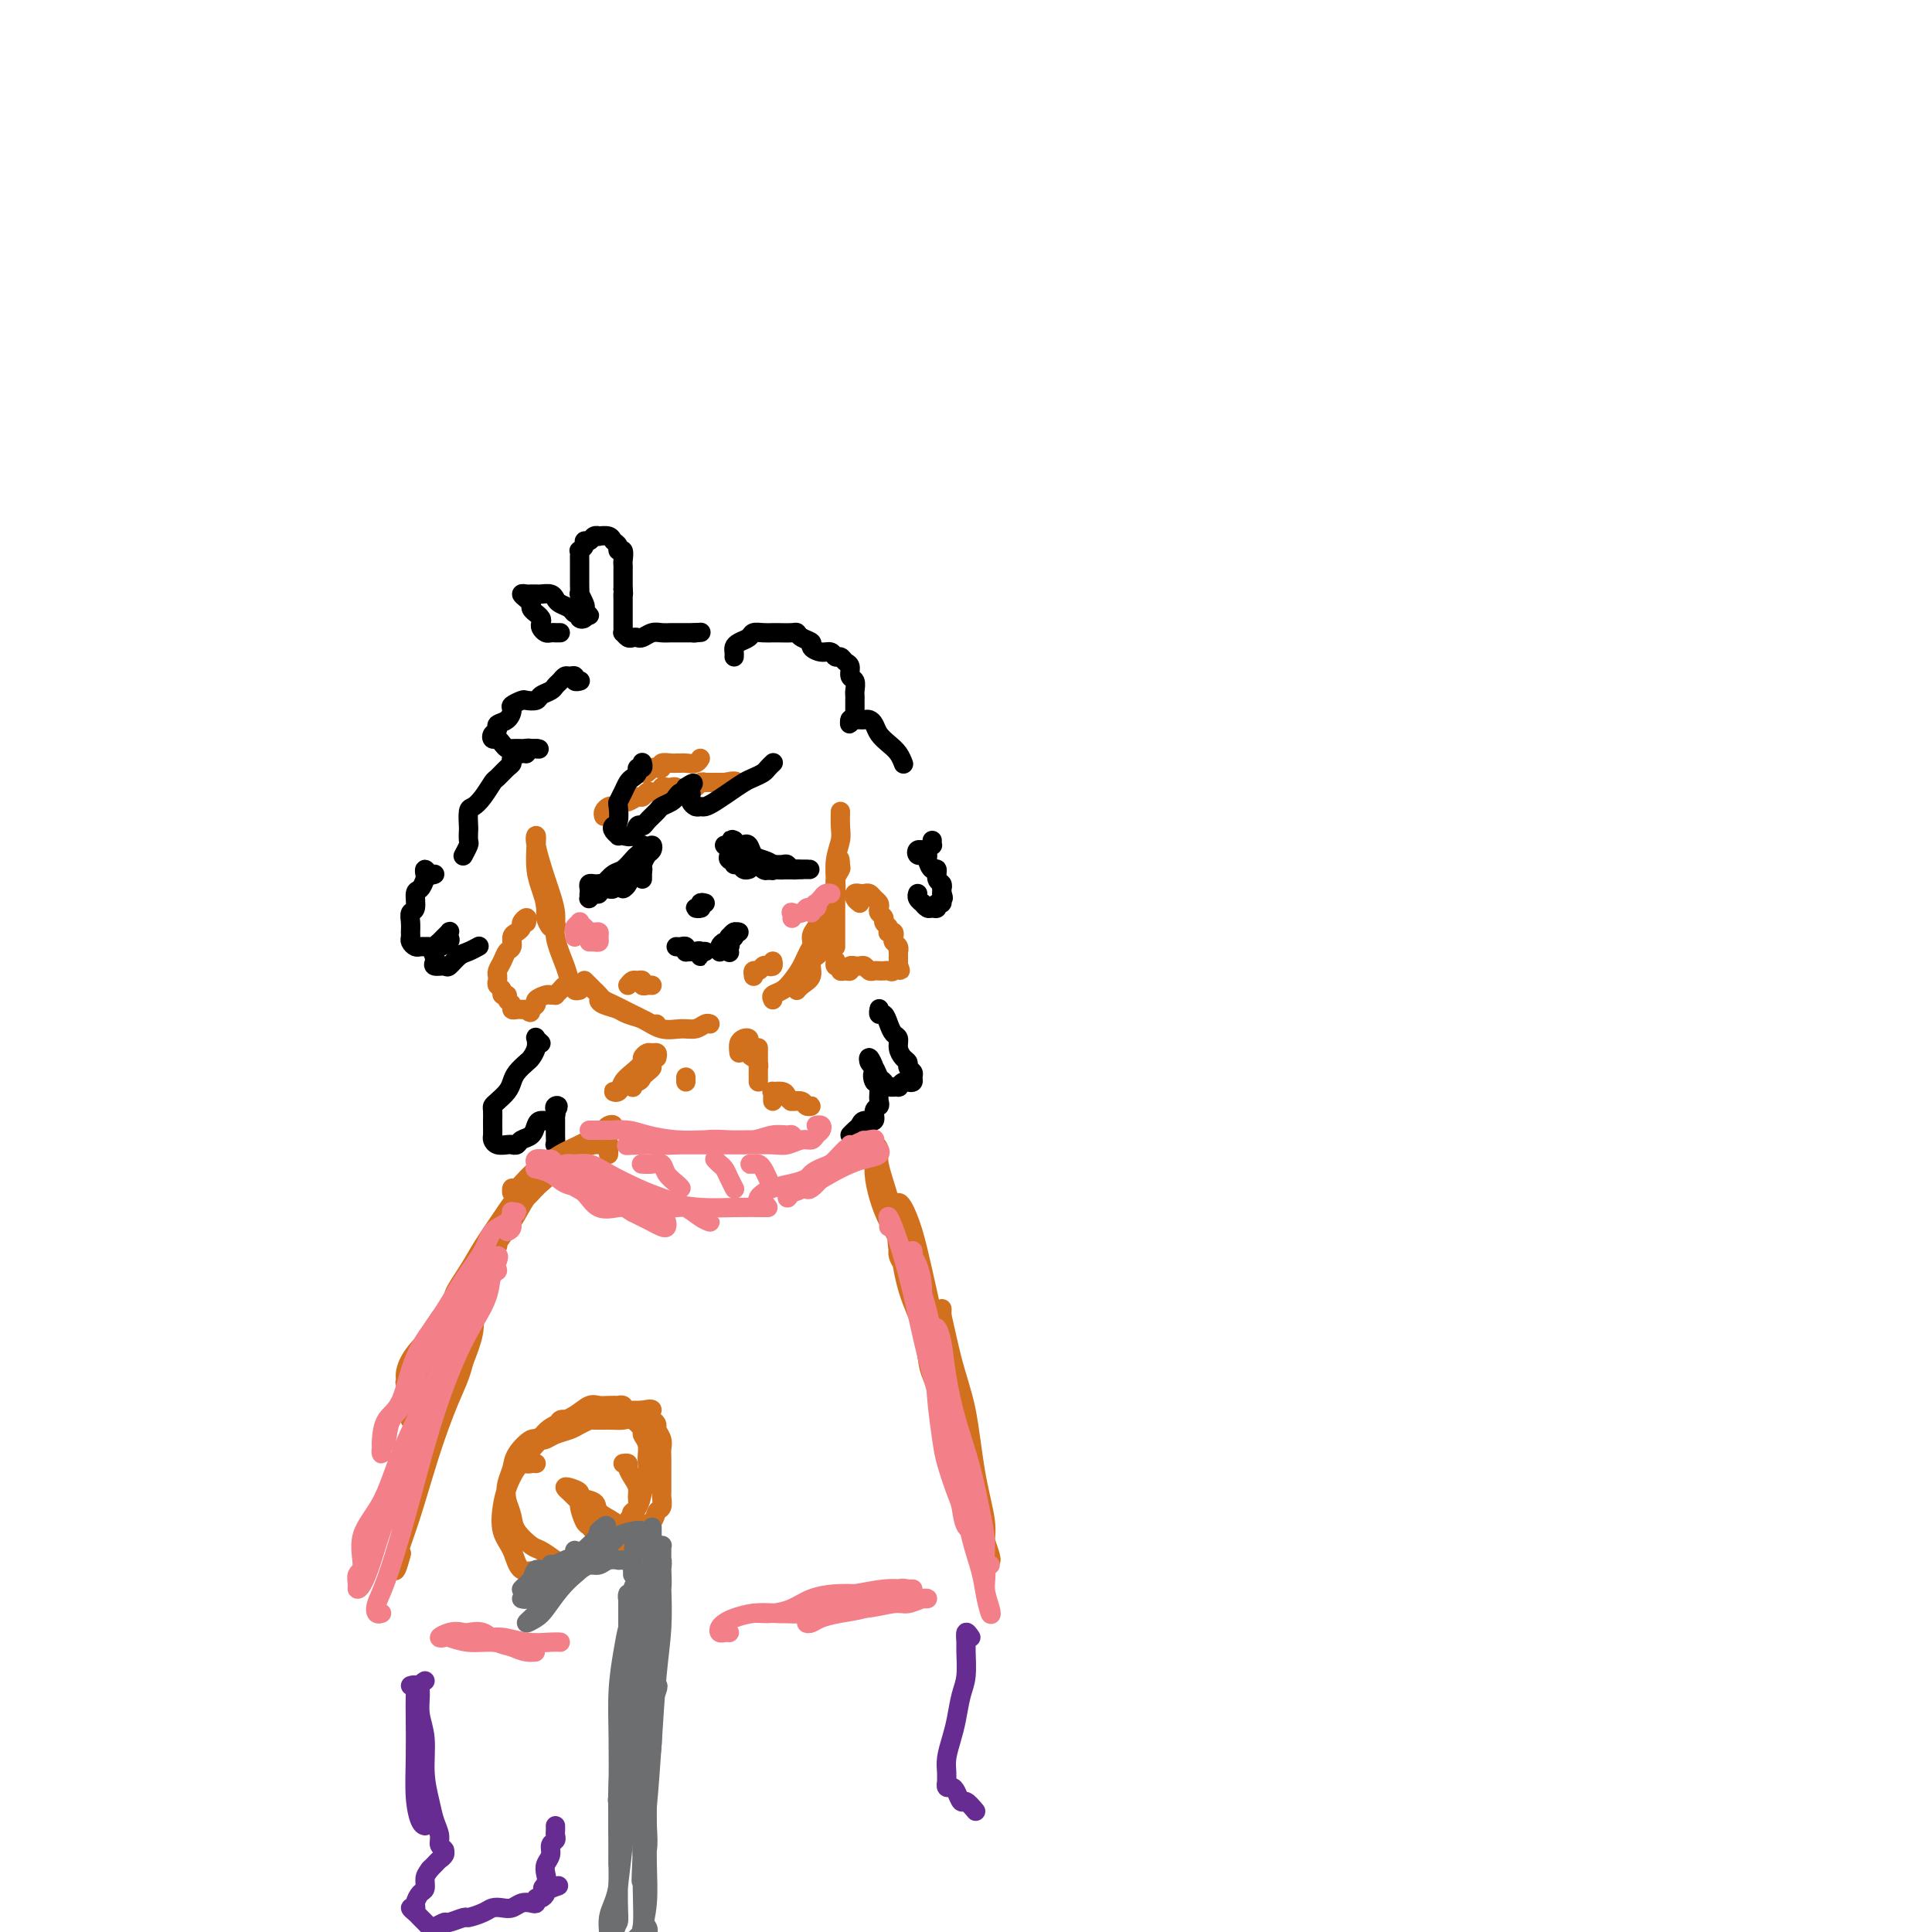 <svg viewBox='0 0 400 400' version='1.1' xmlns='http://www.w3.org/2000/svg' xmlns:xlink='http://www.w3.org/1999/xlink'><g fill='none' stroke='#D2711D' stroke-width='4' stroke-linecap='round' stroke-linejoin='round'><path d='M112,183c0.445,1.946 0.891,3.892 1,5c0.109,1.108 -0.117,1.377 0,2c0.117,0.623 0.578,1.601 1,2c0.422,0.399 0.804,0.218 1,0c0.196,-0.218 0.207,-0.472 0,-1c-0.207,-0.528 -0.630,-1.331 -1,-2c-0.370,-0.669 -0.687,-1.203 -1,-2c-0.313,-0.797 -0.621,-1.858 -1,-3c-0.379,-1.142 -0.828,-2.366 -1,-4c-0.172,-1.634 -0.066,-3.676 0,-5c0.066,-1.324 0.093,-1.928 0,-2c-0.093,-0.072 -0.305,0.389 0,2c0.305,1.611 1.128,4.372 2,7c0.872,2.628 1.792,5.125 2,7c0.208,1.875 -0.298,3.130 0,5c0.298,1.870 1.399,4.357 2,6c0.601,1.643 0.700,2.442 1,3c0.300,0.558 0.800,0.874 1,1c0.200,0.126 0.100,0.063 0,0'/><path d='M121,203c0.335,0.333 0.670,0.667 1,1c0.330,0.333 0.655,0.667 1,1c0.345,0.333 0.711,0.667 1,1c0.289,0.333 0.500,0.666 1,1c0.500,0.334 1.289,0.668 2,1c0.711,0.332 1.344,0.663 2,1c0.656,0.337 1.336,0.679 2,1c0.664,0.321 1.311,0.619 2,1c0.689,0.381 1.418,0.845 2,1c0.582,0.155 1.015,-0.000 1,0c-0.015,0.000 -0.480,0.155 -1,0c-0.520,-0.155 -1.095,-0.619 -2,-1c-0.905,-0.381 -2.142,-0.677 -3,-1c-0.858,-0.323 -1.339,-0.672 -2,-1c-0.661,-0.328 -1.502,-0.635 -2,-1c-0.498,-0.365 -0.654,-0.788 -1,-1c-0.346,-0.212 -0.883,-0.213 -1,0c-0.117,0.213 0.187,0.639 1,1c0.813,0.361 2.136,0.657 3,1c0.864,0.343 1.271,0.734 2,1c0.729,0.266 1.781,0.407 3,1c1.219,0.593 2.603,1.637 4,2c1.397,0.363 2.805,0.045 4,0c1.195,-0.045 2.176,0.184 3,0c0.824,-0.184 1.491,-0.780 2,-1c0.509,-0.220 0.860,-0.063 1,0c0.140,0.063 0.070,0.031 0,0'/><path d='M160,207c-0.179,-0.353 -0.358,-0.706 0,-1c0.358,-0.294 1.252,-0.530 2,-1c0.748,-0.470 1.348,-1.175 2,-2c0.652,-0.825 1.355,-1.770 2,-3c0.645,-1.230 1.232,-2.746 2,-4c0.768,-1.254 1.719,-2.245 2,-3c0.281,-0.755 -0.106,-1.272 0,-2c0.106,-0.728 0.705,-1.667 1,-2c0.295,-0.333 0.285,-0.059 0,0c-0.285,0.059 -0.845,-0.096 -1,0c-0.155,0.096 0.094,0.442 0,1c-0.094,0.558 -0.532,1.328 -1,2c-0.468,0.672 -0.967,1.246 -1,2c-0.033,0.754 0.399,1.688 0,3c-0.399,1.312 -1.630,3.002 -2,4c-0.370,0.998 0.120,1.305 0,2c-0.120,0.695 -0.848,1.779 -1,2c-0.152,0.221 0.274,-0.422 1,-1c0.726,-0.578 1.752,-1.091 2,-2c0.248,-0.909 -0.284,-2.214 0,-3c0.284,-0.786 1.382,-1.054 2,-2c0.618,-0.946 0.754,-2.571 1,-4c0.246,-1.429 0.602,-2.661 1,-4c0.398,-1.339 0.838,-2.783 1,-4c0.162,-1.217 0.046,-2.205 0,-3c-0.046,-0.795 -0.023,-1.398 0,-2'/><path d='M173,180c0.984,-3.664 0.943,-1.825 1,-1c0.057,0.825 0.211,0.637 0,1c-0.211,0.363 -0.789,1.276 -1,2c-0.211,0.724 -0.057,1.258 0,2c0.057,0.742 0.015,1.693 0,3c-0.015,1.307 -0.004,2.971 0,4c0.004,1.029 0.001,1.423 0,2c-0.001,0.577 -0.000,1.336 0,2c0.000,0.664 -0.000,1.231 0,1c0.000,-0.231 0.000,-1.261 0,-2c-0.000,-0.739 -0.001,-1.187 0,-2c0.001,-0.813 0.004,-1.993 0,-3c-0.004,-1.007 -0.015,-1.843 0,-3c0.015,-1.157 0.057,-2.635 0,-4c-0.057,-1.365 -0.212,-2.616 0,-4c0.212,-1.384 0.790,-2.902 1,-4c0.210,-1.098 0.053,-1.775 0,-3c-0.053,-1.225 -0.000,-2.998 0,-3c0.000,-0.002 -0.053,1.767 0,3c0.053,1.233 0.210,1.931 0,3c-0.210,1.069 -0.788,2.511 -1,4c-0.212,1.489 -0.057,3.026 0,4c0.057,0.974 0.015,1.385 0,2c-0.015,0.615 -0.004,1.435 0,2c0.004,0.565 0.001,0.876 0,1c-0.001,0.124 -0.001,0.062 0,0'/></g>
<g fill='none' stroke='#000000' stroke-width='4' stroke-linecap='round' stroke-linejoin='round'><path d='M122,184c-0.081,-0.422 -0.162,-0.844 0,-1c0.162,-0.156 0.568,-0.046 1,0c0.432,0.046 0.889,0.026 1,0c0.111,-0.026 -0.125,-0.060 0,0c0.125,0.060 0.610,0.213 1,0c0.390,-0.213 0.686,-0.792 1,-1c0.314,-0.208 0.647,-0.045 1,0c0.353,0.045 0.725,-0.026 1,0c0.275,0.026 0.452,0.151 1,0c0.548,-0.151 1.467,-0.576 2,-1c0.533,-0.424 0.679,-0.846 1,-1c0.321,-0.154 0.816,-0.038 1,0c0.184,0.038 0.057,-0.001 0,0c-0.057,0.001 -0.043,0.043 0,0c0.043,-0.043 0.114,-0.170 0,0c-0.114,0.170 -0.412,0.638 -1,1c-0.588,0.362 -1.467,0.619 -2,1c-0.533,0.381 -0.720,0.887 -1,1c-0.280,0.113 -0.653,-0.167 -1,0c-0.347,0.167 -0.667,0.780 -1,1c-0.333,0.220 -0.681,0.045 -1,0c-0.319,-0.045 -0.611,0.039 -1,0c-0.389,-0.039 -0.874,-0.203 -1,0c-0.126,0.203 0.107,0.772 0,1c-0.107,0.228 -0.553,0.114 -1,0'/><path d='M123,185c-1.452,0.910 -1.080,1.184 -1,1c0.080,-0.184 -0.130,-0.827 0,-1c0.130,-0.173 0.601,0.123 1,0c0.399,-0.123 0.727,-0.667 1,-1c0.273,-0.333 0.493,-0.456 1,-1c0.507,-0.544 1.303,-1.507 2,-2c0.697,-0.493 1.297,-0.514 2,-1c0.703,-0.486 1.509,-1.435 2,-2c0.491,-0.565 0.667,-0.745 1,-1c0.333,-0.255 0.821,-0.586 1,-1c0.179,-0.414 0.048,-0.911 0,-1c-0.048,-0.089 -0.012,0.231 0,0c0.012,-0.231 0.000,-1.011 0,-1c-0.000,0.011 0.011,0.814 0,1c-0.011,0.186 -0.046,-0.245 0,0c0.046,0.245 0.171,1.164 0,2c-0.171,0.836 -0.638,1.587 -1,2c-0.362,0.413 -0.619,0.486 -1,1c-0.381,0.514 -0.886,1.468 -1,2c-0.114,0.532 0.162,0.643 0,1c-0.162,0.357 -0.760,0.959 -1,1c-0.240,0.041 -0.120,-0.480 0,-1'/><path d='M129,183c-0.497,0.985 0.262,-0.054 1,-1c0.738,-0.946 1.455,-1.799 2,-2c0.545,-0.201 0.917,0.251 1,0c0.083,-0.251 -0.124,-1.204 0,-2c0.124,-0.796 0.579,-1.436 1,-2c0.421,-0.564 0.806,-1.052 1,-1c0.194,0.052 0.196,0.644 0,1c-0.196,0.356 -0.588,0.477 -1,1c-0.412,0.523 -0.842,1.447 -1,2c-0.158,0.553 -0.042,0.736 0,1c0.042,0.264 0.011,0.610 0,1c-0.011,0.390 -0.003,0.826 0,1c0.003,0.174 0.002,0.087 0,0'/><path d='M150,175c0.408,0.334 0.816,0.668 1,1c0.184,0.332 0.144,0.663 0,1c-0.144,0.337 -0.393,0.679 0,1c0.393,0.321 1.427,0.622 2,1c0.573,0.378 0.687,0.834 1,1c0.313,0.166 0.827,0.040 1,0c0.173,-0.040 0.004,0.004 0,0c-0.004,-0.004 0.158,-0.056 0,0c-0.158,0.056 -0.634,0.221 -1,0c-0.366,-0.221 -0.620,-0.829 -1,-1c-0.380,-0.171 -0.886,0.094 -1,0c-0.114,-0.094 0.165,-0.548 0,-1c-0.165,-0.452 -0.773,-0.903 -1,-1c-0.227,-0.097 -0.071,0.160 0,0c0.071,-0.160 0.058,-0.735 0,-1c-0.058,-0.265 -0.159,-0.218 0,0c0.159,0.218 0.580,0.609 1,1'/><path d='M152,177c0.080,-0.529 1.278,-0.353 2,0c0.722,0.353 0.966,0.883 1,1c0.034,0.117 -0.144,-0.178 0,0c0.144,0.178 0.610,0.828 1,1c0.390,0.172 0.704,-0.135 1,0c0.296,0.135 0.574,0.712 1,1c0.426,0.288 1.001,0.288 1,0c-0.001,-0.288 -0.577,-0.865 -1,-1c-0.423,-0.135 -0.692,0.171 -1,0c-0.308,-0.171 -0.656,-0.820 -1,-1c-0.344,-0.180 -0.685,0.109 -1,0c-0.315,-0.109 -0.605,-0.618 -1,-1c-0.395,-0.382 -0.895,-0.638 -1,-1c-0.105,-0.362 0.186,-0.829 0,-1c-0.186,-0.171 -0.849,-0.046 -1,0c-0.151,0.046 0.211,0.011 0,0c-0.211,-0.011 -0.996,-0.000 -1,0c-0.004,0.000 0.773,-0.011 1,0c0.227,0.011 -0.095,0.043 0,0c0.095,-0.043 0.606,-0.162 1,0c0.394,0.162 0.669,0.604 1,1c0.331,0.396 0.718,0.745 1,1c0.282,0.255 0.461,0.415 1,1c0.539,0.585 1.440,1.596 2,2c0.560,0.404 0.780,0.202 1,0'/><path d='M159,180c1.323,0.464 1.129,0.124 1,0c-0.129,-0.124 -0.193,-0.033 0,0c0.193,0.033 0.645,0.009 1,0c0.355,-0.009 0.615,-0.003 1,0c0.385,0.003 0.895,0.002 1,0c0.105,-0.002 -0.194,-0.004 0,0c0.194,0.004 0.880,0.016 1,0c0.120,-0.016 -0.325,-0.059 -1,0c-0.675,0.059 -1.581,0.220 -2,0c-0.419,-0.220 -0.350,-0.819 -1,-1c-0.650,-0.181 -2.020,0.057 -3,0c-0.980,-0.057 -1.569,-0.410 -2,-1c-0.431,-0.590 -0.703,-1.416 -1,-2c-0.297,-0.584 -0.618,-0.927 -1,-1c-0.382,-0.073 -0.823,0.122 -1,0c-0.177,-0.122 -0.088,-0.561 0,-1'/><path d='M152,174c-1.368,-0.709 0.214,0.517 1,1c0.786,0.483 0.778,0.223 1,0c0.222,-0.223 0.674,-0.410 1,0c0.326,0.410 0.524,1.416 1,2c0.476,0.584 1.228,0.745 2,1c0.772,0.255 1.565,0.604 2,1c0.435,0.396 0.512,0.838 1,1c0.488,0.162 1.385,0.043 2,0c0.615,-0.043 0.946,-0.012 1,0c0.054,0.012 -0.170,0.003 0,0c0.170,-0.003 0.732,-0.001 1,0c0.268,0.001 0.240,0.000 0,0c-0.240,-0.000 -0.693,-0.000 -1,0c-0.307,0.000 -0.467,0.000 -1,0c-0.533,-0.000 -1.438,-0.000 -2,0c-0.562,0.000 -0.781,0.000 -1,0'/><path d='M160,180c-1.030,-0.226 -1.603,-0.793 -2,-1c-0.397,-0.207 -0.616,-0.056 -1,0c-0.384,0.056 -0.933,0.015 -1,0c-0.067,-0.015 0.349,-0.005 1,0c0.651,0.005 1.536,0.005 2,0c0.464,-0.005 0.506,-0.015 1,0c0.494,0.015 1.441,0.057 2,0c0.559,-0.057 0.729,-0.211 1,0c0.271,0.211 0.644,0.789 1,1c0.356,0.211 0.695,0.057 1,0c0.305,-0.057 0.575,-0.015 1,0c0.425,0.015 1.004,0.004 1,0c-0.004,-0.004 -0.592,-0.001 -1,0c-0.408,0.001 -0.636,0.000 -1,0c-0.364,-0.000 -0.866,-0.000 -1,0c-0.134,0.000 0.098,0.000 0,0c-0.098,-0.000 -0.526,-0.000 -1,0c-0.474,0.000 -0.992,0.000 -1,0c-0.008,-0.000 0.496,-0.000 1,0'/><path d='M163,180c-0.285,0.000 0.503,0.000 1,0c0.497,0.000 0.704,0.000 1,0c0.296,0.000 0.680,0.000 1,0c0.320,0.000 0.575,0.000 1,0c0.425,0.000 1.018,0.000 1,0c-0.018,0.000 -0.648,0.000 -1,0c-0.352,0.000 -0.424,0.000 -1,0c-0.576,0.000 -1.654,0.000 -2,0c-0.346,-0.000 0.041,0.000 0,0c-0.041,0.000 -0.508,0.000 -1,0c-0.492,0.000 -1.008,0.000 -1,0c0.008,0.000 0.542,0.000 1,0c0.458,0.000 0.841,0.000 1,0c0.159,0.000 0.094,0.000 0,0c-0.094,0.000 -0.218,0.000 0,0c0.218,0.000 0.776,0.000 1,0c0.224,0.000 0.112,0.000 0,0'/><path d='M146,187c-0.461,-0.113 -0.922,-0.226 -1,0c-0.078,0.226 0.226,0.793 0,1c-0.226,0.207 -0.984,0.056 -1,0c-0.016,-0.056 0.710,-0.016 1,0c0.290,0.016 0.145,0.008 0,0'/><path d='M140,196c0.309,0.030 0.619,0.061 1,0c0.381,-0.061 0.834,-0.212 1,0c0.166,0.212 0.044,0.789 0,1c-0.044,0.211 -0.012,0.057 0,0c0.012,-0.057 0.003,-0.016 0,0c-0.003,0.016 -0.002,0.008 0,0'/><path d='M142,197c0.492,0.149 0.721,0.022 1,0c0.279,-0.022 0.608,0.061 1,0c0.392,-0.061 0.848,-0.265 1,0c0.152,0.265 0.002,0.999 0,1c-0.002,0.001 0.146,-0.732 0,-1c-0.146,-0.268 -0.585,-0.072 -1,0c-0.415,0.072 -0.806,0.019 -1,0c-0.194,-0.019 -0.192,-0.005 0,0c0.192,0.005 0.574,0.001 1,0c0.426,-0.001 0.898,-0.000 1,0c0.102,0.000 -0.165,0.000 0,0c0.165,-0.000 0.761,-0.000 1,0c0.239,0.000 0.119,0.000 0,0'/><path d='M149,197c0.022,0.081 0.045,0.161 0,0c-0.045,-0.161 -0.156,-0.564 0,-1c0.156,-0.436 0.580,-0.905 1,-1c0.420,-0.095 0.835,0.185 1,0c0.165,-0.185 0.079,-0.835 0,-1c-0.079,-0.165 -0.149,0.156 0,0c0.149,-0.156 0.519,-0.789 1,-1c0.481,-0.211 1.072,-0.001 1,0c-0.072,0.001 -0.809,-0.206 -1,0c-0.191,0.206 0.163,0.827 0,1c-0.163,0.173 -0.842,-0.100 -1,0c-0.158,0.100 0.205,0.573 0,1c-0.205,0.427 -0.978,0.807 -1,1c-0.022,0.193 0.708,0.198 1,0c0.292,-0.198 0.146,-0.599 0,-1'/><path d='M151,195c-0.371,0.063 -0.299,-0.780 0,-1c0.299,-0.220 0.826,0.183 1,0c0.174,-0.183 -0.006,-0.953 0,-1c0.006,-0.047 0.198,0.628 0,1c-0.198,0.372 -0.785,0.440 -1,1c-0.215,0.560 -0.058,1.612 0,2c0.058,0.388 0.017,0.111 0,0c-0.017,-0.111 -0.008,-0.055 0,0'/></g>
<g fill='none' stroke='#F37F89' stroke-width='4' stroke-linecap='round' stroke-linejoin='round'><path d='M119,194c-0.009,-0.445 -0.017,-0.891 0,-1c0.017,-0.109 0.060,0.117 0,0c-0.060,-0.117 -0.222,-0.578 0,-1c0.222,-0.422 0.829,-0.807 1,-1c0.171,-0.193 -0.095,-0.195 0,0c0.095,0.195 0.551,0.587 1,1c0.449,0.413 0.891,0.845 1,1c0.109,0.155 -0.114,0.031 0,0c0.114,-0.031 0.564,0.030 1,0c0.436,-0.030 0.859,-0.152 1,0c0.141,0.152 0.002,0.577 0,1c-0.002,0.423 0.133,0.846 0,1c-0.133,0.154 -0.533,0.041 -1,0c-0.467,-0.041 -1.002,-0.011 -1,0c0.002,0.011 0.539,0.003 1,0c0.461,-0.003 0.846,-0.001 1,0c0.154,0.001 0.077,0.000 0,0'/><path d='M164,190c-0.015,0.111 -0.029,0.222 0,0c0.029,-0.222 0.103,-0.778 0,-1c-0.103,-0.222 -0.382,-0.111 0,0c0.382,0.111 1.426,0.221 2,0c0.574,-0.221 0.677,-0.773 1,-1c0.323,-0.227 0.867,-0.129 1,0c0.133,0.129 -0.146,0.288 0,0c0.146,-0.288 0.718,-1.022 1,-1c0.282,0.022 0.275,0.802 0,1c-0.275,0.198 -0.817,-0.184 -1,0c-0.183,0.184 -0.008,0.935 0,1c0.008,0.065 -0.152,-0.557 0,-1c0.152,-0.443 0.615,-0.707 1,-1c0.385,-0.293 0.691,-0.615 1,-1c0.309,-0.385 0.622,-0.835 1,-1c0.378,-0.165 0.822,-0.047 1,0c0.178,0.047 0.089,0.024 0,0'/></g>
<g fill='none' stroke='#D2711D' stroke-width='4' stroke-linecap='round' stroke-linejoin='round'><path d='M130,204c0.341,-0.431 0.683,-0.862 1,-1c0.317,-0.138 0.611,0.015 1,0c0.389,-0.015 0.875,-0.200 1,0c0.125,0.200 -0.111,0.786 0,1c0.111,0.214 0.568,0.058 1,0c0.432,-0.058 0.838,-0.016 1,0c0.162,0.016 0.081,0.008 0,0'/><path d='M156,202c0.024,0.121 0.048,0.242 0,0c-0.048,-0.242 -0.167,-0.849 0,-1c0.167,-0.151 0.619,0.152 1,0c0.381,-0.152 0.690,-0.759 1,-1c0.310,-0.241 0.619,-0.116 1,0c0.381,0.116 0.833,0.224 1,0c0.167,-0.224 0.048,-0.778 0,-1c-0.048,-0.222 -0.024,-0.111 0,0'/><path d='M125,169c-0.089,-0.312 -0.178,-0.623 0,-1c0.178,-0.377 0.624,-0.818 1,-1c0.376,-0.182 0.682,-0.105 1,0c0.318,0.105 0.648,0.239 1,0c0.352,-0.239 0.724,-0.852 1,-1c0.276,-0.148 0.454,0.170 1,0c0.546,-0.170 1.461,-0.829 2,-1c0.539,-0.171 0.704,0.147 1,0c0.296,-0.147 0.723,-0.757 1,-1c0.277,-0.243 0.403,-0.117 1,0c0.597,0.117 1.666,0.227 2,0c0.334,-0.227 -0.065,-0.789 0,-1c0.065,-0.211 0.595,-0.069 1,0c0.405,0.069 0.686,0.067 1,0c0.314,-0.067 0.662,-0.199 1,0c0.338,0.199 0.668,0.729 1,1c0.332,0.271 0.667,0.283 1,0c0.333,-0.283 0.663,-0.860 1,-1c0.337,-0.140 0.682,0.159 1,0c0.318,-0.159 0.610,-0.775 1,-1c0.390,-0.225 0.878,-0.060 1,0c0.122,0.060 -0.122,0.016 0,0c0.122,-0.016 0.610,-0.004 1,0c0.390,0.004 0.682,0.001 1,0c0.318,-0.001 0.662,-0.000 1,0c0.338,0.000 0.669,0.000 1,0'/><path d='M150,162c4.111,-0.867 1.889,0.467 1,1c-0.889,0.533 -0.444,0.267 0,0'/><path d='M133,160c0.331,0.111 0.661,0.222 1,0c0.339,-0.222 0.686,-0.777 1,-1c0.314,-0.223 0.595,-0.112 1,0c0.405,0.112 0.935,0.226 1,0c0.065,-0.226 -0.334,-0.793 0,-1c0.334,-0.207 1.403,-0.054 2,0c0.597,0.054 0.724,0.011 1,0c0.276,-0.011 0.701,0.011 1,0c0.299,-0.011 0.472,-0.054 1,0c0.528,0.054 1.411,0.207 2,0c0.589,-0.207 0.882,-0.773 1,-1c0.118,-0.227 0.059,-0.113 0,0'/><path d='M109,191c0.119,-0.513 0.238,-1.025 0,-1c-0.238,0.025 -0.834,0.588 -1,1c-0.166,0.412 0.096,0.673 0,1c-0.096,0.327 -0.550,0.720 -1,1c-0.450,0.280 -0.895,0.446 -1,1c-0.105,0.554 0.130,1.497 0,2c-0.130,0.503 -0.623,0.565 -1,1c-0.377,0.435 -0.637,1.244 -1,2c-0.363,0.756 -0.831,1.459 -1,2c-0.169,0.541 -0.041,0.918 0,1c0.041,0.082 -0.004,-0.132 0,0c0.004,0.132 0.058,0.609 0,1c-0.058,0.391 -0.227,0.696 0,1c0.227,0.304 0.849,0.606 1,1c0.151,0.394 -0.171,0.880 0,1c0.171,0.120 0.833,-0.125 1,0c0.167,0.125 -0.163,0.622 0,1c0.163,0.378 0.817,0.637 1,1c0.183,0.363 -0.106,0.829 0,1c0.106,0.171 0.605,0.046 1,0c0.395,-0.046 0.684,-0.013 1,0c0.316,0.013 0.658,0.007 1,0'/><path d='M109,209c1.086,1.132 0.801,0.461 1,0c0.199,-0.461 0.880,-0.712 1,-1c0.120,-0.288 -0.323,-0.612 0,-1c0.323,-0.388 1.410,-0.839 2,-1c0.590,-0.161 0.683,-0.033 1,0c0.317,0.033 0.858,-0.029 1,0c0.142,0.029 -0.116,0.150 0,0c0.116,-0.150 0.604,-0.572 1,-1c0.396,-0.428 0.698,-0.861 1,-1c0.302,-0.139 0.603,0.015 1,0c0.397,-0.015 0.890,-0.200 1,0c0.110,0.200 -0.163,0.785 0,1c0.163,0.215 0.761,0.062 1,0c0.239,-0.062 0.120,-0.031 0,0'/><path d='M178,187c-0.399,-0.310 -0.797,-0.620 -1,-1c-0.203,-0.380 -0.209,-0.831 0,-1c0.209,-0.169 0.634,-0.056 1,0c0.366,0.056 0.673,0.057 1,0c0.327,-0.057 0.675,-0.170 1,0c0.325,0.170 0.627,0.623 1,1c0.373,0.377 0.817,0.678 1,1c0.183,0.322 0.105,0.663 0,1c-0.105,0.337 -0.238,0.668 0,1c0.238,0.332 0.847,0.663 1,1c0.153,0.337 -0.152,0.678 0,1c0.152,0.322 0.759,0.625 1,1c0.241,0.375 0.116,0.821 0,1c-0.116,0.179 -0.224,0.089 0,0c0.224,-0.089 0.778,-0.178 1,0c0.222,0.178 0.112,0.621 0,1c-0.112,0.379 -0.226,0.693 0,1c0.226,0.307 0.793,0.607 1,1c0.207,0.393 0.056,0.879 0,1c-0.056,0.121 -0.015,-0.122 0,0c0.015,0.122 0.004,0.610 0,1c-0.004,0.390 -0.001,0.683 0,1c0.001,0.317 0.001,0.659 0,1'/><path d='M186,200c0.666,1.950 0.332,0.326 0,0c-0.332,-0.326 -0.663,0.645 -1,1c-0.337,0.355 -0.682,0.095 -1,0c-0.318,-0.095 -0.610,-0.024 -1,0c-0.390,0.024 -0.878,0.003 -1,0c-0.122,-0.003 0.122,0.013 0,0c-0.122,-0.013 -0.611,-0.056 -1,0c-0.389,0.056 -0.677,0.211 -1,0c-0.323,-0.211 -0.679,-0.790 -1,-1c-0.321,-0.210 -0.607,-0.052 -1,0c-0.393,0.052 -0.893,-0.000 -1,0c-0.107,0.000 0.177,0.054 0,0c-0.177,-0.054 -0.817,-0.215 -1,0c-0.183,0.215 0.091,0.805 0,1c-0.091,0.195 -0.546,-0.004 -1,0c-0.454,0.004 -0.906,0.211 -1,0c-0.094,-0.211 0.171,-0.841 0,-1c-0.171,-0.159 -0.778,0.153 -1,0c-0.222,-0.153 -0.060,-0.772 0,-1c0.060,-0.228 0.017,-0.065 0,0c-0.017,0.065 -0.009,0.033 0,0'/></g>
<g fill='none' stroke='#000000' stroke-width='4' stroke-linecap='round' stroke-linejoin='round'><path d='M120,141c0.120,-0.031 0.239,-0.062 0,0c-0.239,0.062 -0.838,0.216 -1,0c-0.162,-0.216 0.111,-0.801 0,-1c-0.111,-0.199 -0.606,-0.012 -1,0c-0.394,0.012 -0.687,-0.152 -1,0c-0.313,0.152 -0.646,0.619 -1,1c-0.354,0.381 -0.729,0.677 -1,1c-0.271,0.323 -0.439,0.674 -1,1c-0.561,0.326 -1.517,0.626 -2,1c-0.483,0.374 -0.493,0.820 -1,1c-0.507,0.180 -1.511,0.093 -2,0c-0.489,-0.093 -0.465,-0.194 -1,0c-0.535,0.194 -1.631,0.682 -2,1c-0.369,0.318 -0.011,0.466 0,1c0.011,0.534 -0.323,1.453 -1,2c-0.677,0.547 -1.695,0.720 -2,1c-0.305,0.280 0.103,0.666 0,1c-0.103,0.334 -0.718,0.615 -1,1c-0.282,0.385 -0.231,0.874 0,1c0.231,0.126 0.643,-0.110 1,0c0.357,0.110 0.658,0.565 1,1c0.342,0.435 0.726,0.849 1,1c0.274,0.151 0.438,0.041 1,0c0.562,-0.041 1.522,-0.011 2,0c0.478,0.011 0.475,0.003 1,0c0.525,-0.003 1.579,-0.001 2,0c0.421,0.001 0.211,0.000 0,0'/><path d='M111,155c1.127,0.150 0.444,0.025 0,0c-0.444,-0.025 -0.648,0.049 -1,0c-0.352,-0.049 -0.850,-0.220 -1,0c-0.150,0.220 0.049,0.831 0,1c-0.049,0.169 -0.346,-0.105 -1,0c-0.654,0.105 -1.666,0.590 -2,1c-0.334,0.410 0.010,0.746 0,1c-0.010,0.254 -0.373,0.425 -1,1c-0.627,0.575 -1.517,1.552 -2,2c-0.483,0.448 -0.560,0.365 -1,1c-0.440,0.635 -1.242,1.986 -2,3c-0.758,1.014 -1.471,1.690 -2,2c-0.529,0.310 -0.873,0.253 -1,1c-0.127,0.747 -0.038,2.299 0,3c0.038,0.701 0.024,0.553 0,1c-0.024,0.447 -0.058,1.491 0,2c0.058,0.509 0.208,0.483 0,1c-0.208,0.517 -0.774,1.576 -1,2c-0.226,0.424 -0.113,0.212 0,0'/><path d='M90,181c-0.311,0.140 -0.622,0.279 -1,0c-0.378,-0.279 -0.823,-0.978 -1,-1c-0.177,-0.022 -0.085,0.632 0,1c0.085,0.368 0.163,0.451 0,1c-0.163,0.549 -0.565,1.564 -1,2c-0.435,0.436 -0.901,0.291 -1,1c-0.099,0.709 0.170,2.270 0,3c-0.170,0.730 -0.778,0.629 -1,1c-0.222,0.371 -0.056,1.213 0,2c0.056,0.787 0.004,1.517 0,2c-0.004,0.483 0.041,0.718 0,1c-0.041,0.282 -0.166,0.611 0,1c0.166,0.389 0.624,0.837 1,1c0.376,0.163 0.668,0.041 1,0c0.332,-0.041 0.702,0.000 1,0c0.298,-0.000 0.525,-0.042 1,0c0.475,0.042 1.200,0.168 2,0c0.800,-0.168 1.675,-0.631 2,-1c0.325,-0.369 0.098,-0.646 0,-1c-0.098,-0.354 -0.069,-0.785 0,-1c0.069,-0.215 0.176,-0.212 0,0c-0.176,0.212 -0.635,0.634 -1,1c-0.365,0.366 -0.637,0.675 -1,1c-0.363,0.325 -0.818,0.664 -1,1c-0.182,0.336 -0.091,0.668 0,1'/><path d='M90,197c-0.472,0.647 -0.153,0.764 0,1c0.153,0.236 0.138,0.592 0,1c-0.138,0.408 -0.399,0.867 0,1c0.399,0.133 1.459,-0.059 2,0c0.541,0.059 0.562,0.369 1,0c0.438,-0.369 1.293,-1.419 2,-2c0.707,-0.581 1.267,-0.695 2,-1c0.733,-0.305 1.638,-0.801 2,-1c0.362,-0.199 0.181,-0.099 0,0'/><path d='M133,158c-0.032,-0.120 -0.064,-0.239 0,0c0.064,0.239 0.224,0.837 0,1c-0.224,0.163 -0.833,-0.108 -1,0c-0.167,0.108 0.109,0.597 0,1c-0.109,0.403 -0.604,0.722 -1,1c-0.396,0.278 -0.694,0.516 -1,1c-0.306,0.484 -0.621,1.215 -1,2c-0.379,0.785 -0.820,1.625 -1,2c-0.180,0.375 -0.097,0.286 0,1c0.097,0.714 0.207,2.230 0,3c-0.207,0.770 -0.733,0.794 -1,1c-0.267,0.206 -0.275,0.593 0,1c0.275,0.407 0.833,0.833 1,1c0.167,0.167 -0.057,0.073 0,0c0.057,-0.073 0.395,-0.127 1,0c0.605,0.127 1.475,0.434 2,0c0.525,-0.434 0.703,-1.608 1,-2c0.297,-0.392 0.713,-0.003 1,0c0.287,0.003 0.444,-0.380 1,-1c0.556,-0.620 1.511,-1.476 2,-2c0.489,-0.524 0.513,-0.715 1,-1c0.487,-0.285 1.437,-0.664 2,-1c0.563,-0.336 0.739,-0.629 1,-1c0.261,-0.371 0.606,-0.821 1,-1c0.394,-0.179 0.837,-0.087 1,0c0.163,0.087 0.047,0.168 0,0c-0.047,-0.168 -0.023,-0.584 0,-1'/><path d='M142,163c2.393,-1.595 1.376,-0.581 1,0c-0.376,0.581 -0.112,0.730 0,1c0.112,0.270 0.071,0.661 0,1c-0.071,0.339 -0.171,0.624 0,1c0.171,0.376 0.615,0.841 1,1c0.385,0.159 0.712,0.011 1,0c0.288,-0.011 0.538,0.113 1,0c0.462,-0.113 1.136,-0.464 2,-1c0.864,-0.536 1.919,-1.257 3,-2c1.081,-0.743 2.188,-1.509 3,-2c0.812,-0.491 1.328,-0.706 2,-1c0.672,-0.294 1.500,-0.666 2,-1c0.500,-0.334 0.673,-0.628 1,-1c0.327,-0.372 0.808,-0.820 1,-1c0.192,-0.180 0.096,-0.090 0,0'/><path d='M152,136c0.015,-0.334 0.031,-0.668 0,-1c-0.031,-0.332 -0.108,-0.663 0,-1c0.108,-0.337 0.400,-0.679 1,-1c0.600,-0.321 1.507,-0.622 2,-1c0.493,-0.378 0.573,-0.833 1,-1c0.427,-0.167 1.200,-0.046 2,0c0.800,0.046 1.628,0.015 2,0c0.372,-0.015 0.290,-0.015 1,0c0.710,0.015 2.213,0.045 3,0c0.787,-0.045 0.858,-0.166 1,0c0.142,0.166 0.356,0.618 1,1c0.644,0.382 1.716,0.695 2,1c0.284,0.305 -0.222,0.603 0,1c0.222,0.397 1.173,0.894 2,1c0.827,0.106 1.532,-0.180 2,0c0.468,0.180 0.699,0.826 1,1c0.301,0.174 0.673,-0.123 1,0c0.327,0.123 0.609,0.667 1,1c0.391,0.333 0.889,0.456 1,1c0.111,0.544 -0.166,1.508 0,2c0.166,0.492 0.777,0.513 1,1c0.223,0.487 0.060,1.440 0,2c-0.060,0.560 -0.016,0.727 0,1c0.016,0.273 0.005,0.651 0,1c-0.005,0.349 -0.004,0.668 0,1c0.004,0.332 0.011,0.677 0,1c-0.011,0.323 -0.042,0.626 0,1c0.042,0.374 0.155,0.821 0,1c-0.155,0.179 -0.577,0.089 -1,0'/><path d='M176,149c-0.064,1.702 -0.224,0.456 0,0c0.224,-0.456 0.834,-0.123 1,0c0.166,0.123 -0.110,0.035 0,0c0.110,-0.035 0.606,-0.018 1,0c0.394,0.018 0.686,0.035 1,0c0.314,-0.035 0.651,-0.123 1,0c0.349,0.123 0.710,0.457 1,1c0.290,0.543 0.509,1.295 1,2c0.491,0.705 1.255,1.364 2,2c0.745,0.636 1.470,1.248 2,2c0.530,0.752 0.866,1.643 1,2c0.134,0.357 0.067,0.178 0,0'/><path d='M193,174c-0.022,0.445 -0.043,0.889 0,1c0.043,0.111 0.152,-0.113 0,0c-0.152,0.113 -0.564,0.562 -1,1c-0.436,0.438 -0.897,0.864 -1,1c-0.103,0.136 0.154,-0.017 0,0c-0.154,0.017 -0.717,0.204 -1,0c-0.283,-0.204 -0.287,-0.799 0,-1c0.287,-0.201 0.864,-0.007 1,0c0.136,0.007 -0.170,-0.172 0,0c0.170,0.172 0.815,0.694 1,1c0.185,0.306 -0.090,0.396 0,1c0.090,0.604 0.546,1.721 1,2c0.454,0.279 0.906,-0.280 1,0c0.094,0.280 -0.171,1.398 0,2c0.171,0.602 0.778,0.687 1,1c0.222,0.313 0.060,0.853 0,1c-0.060,0.147 -0.017,-0.101 0,0c0.017,0.101 0.009,0.550 0,1'/><path d='M195,185c0.602,1.399 0.106,0.896 0,1c-0.106,0.104 0.179,0.813 0,1c-0.179,0.187 -0.823,-0.150 -1,0c-0.177,0.150 0.111,0.787 0,1c-0.111,0.213 -0.622,0.002 -1,0c-0.378,-0.002 -0.623,0.206 -1,0c-0.377,-0.206 -0.886,-0.826 -1,-1c-0.114,-0.174 0.165,0.098 0,0c-0.165,-0.098 -0.775,-0.565 -1,-1c-0.225,-0.435 -0.064,-0.839 0,-1c0.064,-0.161 0.032,-0.081 0,0'/><path d='M112,216c-0.416,-0.377 -0.831,-0.754 -1,-1c-0.169,-0.246 -0.090,-0.361 0,0c0.090,0.361 0.193,1.199 0,2c-0.193,0.801 -0.681,1.565 -1,2c-0.319,0.435 -0.470,0.540 -1,1c-0.530,0.460 -1.438,1.275 -2,2c-0.562,0.725 -0.778,1.359 -1,2c-0.222,0.641 -0.452,1.290 -1,2c-0.548,0.710 -1.415,1.482 -2,2c-0.585,0.518 -0.889,0.782 -1,1c-0.111,0.218 -0.030,0.391 0,1c0.030,0.609 0.007,1.654 0,2c-0.007,0.346 -0.000,-0.009 0,0c0.000,0.009 -0.007,0.381 0,1c0.007,0.619 0.029,1.486 0,2c-0.029,0.514 -0.110,0.674 0,1c0.110,0.326 0.410,0.816 1,1c0.590,0.184 1.471,0.061 2,0c0.529,-0.061 0.705,-0.061 1,0c0.295,0.061 0.708,0.184 1,0c0.292,-0.184 0.463,-0.676 1,-1c0.537,-0.324 1.440,-0.482 2,-1c0.560,-0.518 0.777,-1.396 1,-2c0.223,-0.604 0.451,-0.935 1,-1c0.549,-0.065 1.417,0.136 2,0c0.583,-0.136 0.881,-0.610 1,-1c0.119,-0.390 0.060,-0.695 0,-1'/><path d='M115,230c1.083,-1.201 0.290,-1.204 0,-1c-0.290,0.204 -0.078,0.617 0,1c0.078,0.383 0.021,0.738 0,1c-0.021,0.262 -0.007,0.432 0,1c0.007,0.568 0.005,1.533 0,2c-0.005,0.467 -0.014,0.437 0,1c0.014,0.563 0.050,1.720 0,2c-0.050,0.280 -0.185,-0.317 0,0c0.185,0.317 0.689,1.549 1,2c0.311,0.451 0.430,0.121 1,0c0.570,-0.121 1.591,-0.035 2,0c0.409,0.035 0.204,0.017 0,0'/><path d='M182,209c0.024,-0.125 0.048,-0.251 0,0c-0.048,0.251 -0.166,0.878 0,1c0.166,0.122 0.618,-0.263 1,0c0.382,0.263 0.693,1.173 1,2c0.307,0.827 0.608,1.569 1,2c0.392,0.431 0.875,0.549 1,1c0.125,0.451 -0.106,1.234 0,2c0.106,0.766 0.550,1.514 1,2c0.450,0.486 0.906,0.708 1,1c0.094,0.292 -0.174,0.653 0,1c0.174,0.347 0.790,0.680 1,1c0.210,0.320 0.013,0.625 0,1c-0.013,0.375 0.156,0.818 0,1c-0.156,0.182 -0.637,0.102 -1,0c-0.363,-0.102 -0.608,-0.227 -1,0c-0.392,0.227 -0.931,0.805 -1,1c-0.069,0.195 0.333,0.007 0,0c-0.333,-0.007 -1.399,0.168 -2,0c-0.601,-0.168 -0.736,-0.677 -1,-1c-0.264,-0.323 -0.655,-0.458 -1,-1c-0.345,-0.542 -0.642,-1.491 -1,-2c-0.358,-0.509 -0.776,-0.580 -1,-1c-0.224,-0.420 -0.253,-1.190 0,-1c0.253,0.190 0.786,1.340 1,2c0.214,0.660 0.107,0.830 0,1'/><path d='M181,222c-0.524,0.014 -0.336,1.548 0,2c0.336,0.452 0.818,-0.178 1,0c0.182,0.178 0.065,1.166 0,2c-0.065,0.834 -0.077,1.515 0,2c0.077,0.485 0.242,0.774 0,1c-0.242,0.226 -0.891,0.389 -1,1c-0.109,0.611 0.321,1.670 0,2c-0.321,0.330 -1.393,-0.069 -2,0c-0.607,0.069 -0.750,0.606 -1,1c-0.250,0.394 -0.606,0.645 -1,1c-0.394,0.355 -0.827,0.816 -1,1c-0.173,0.184 -0.087,0.092 0,0'/><path d='M116,131c-0.447,-0.002 -0.894,-0.003 -1,0c-0.106,0.003 0.129,0.012 0,0c-0.129,-0.012 -0.622,-0.044 -1,0c-0.378,0.044 -0.641,0.166 -1,0c-0.359,-0.166 -0.813,-0.618 -1,-1c-0.187,-0.382 -0.107,-0.694 0,-1c0.107,-0.306 0.239,-0.607 0,-1c-0.239,-0.393 -0.851,-0.879 -1,-1c-0.149,-0.121 0.166,0.121 0,0c-0.166,-0.121 -0.812,-0.607 -1,-1c-0.188,-0.393 0.082,-0.694 0,-1c-0.082,-0.306 -0.516,-0.618 -1,-1c-0.484,-0.382 -1.017,-0.834 -1,-1c0.017,-0.166 0.586,-0.045 1,0c0.414,0.045 0.675,0.015 1,0c0.325,-0.015 0.716,-0.015 1,0c0.284,0.015 0.461,0.045 1,0c0.539,-0.045 1.439,-0.166 2,0c0.561,0.166 0.781,0.619 1,1c0.219,0.381 0.437,0.691 1,1c0.563,0.309 1.472,0.618 2,1c0.528,0.382 0.676,0.838 1,1c0.324,0.162 0.822,0.030 1,0c0.178,-0.030 0.034,0.042 0,0c-0.034,-0.042 0.042,-0.197 0,0c-0.042,0.197 -0.204,0.745 0,1c0.204,0.255 0.772,0.216 1,0c0.228,-0.216 0.114,-0.608 0,-1'/><path d='M121,127c2.015,0.672 0.554,0.353 0,0c-0.554,-0.353 -0.201,-0.741 0,-1c0.201,-0.259 0.250,-0.388 0,-1c-0.250,-0.612 -0.799,-1.708 -1,-2c-0.201,-0.292 -0.054,0.220 0,0c0.054,-0.220 0.014,-1.172 0,-2c-0.014,-0.828 -0.004,-1.531 0,-2c0.004,-0.469 0.001,-0.704 0,-1c-0.001,-0.296 -0.001,-0.653 0,-1c0.001,-0.347 0.004,-0.684 0,-1c-0.004,-0.316 -0.016,-0.610 0,-1c0.016,-0.390 0.060,-0.874 0,-1c-0.060,-0.126 -0.224,0.106 0,0c0.224,-0.106 0.835,-0.550 1,-1c0.165,-0.450 -0.115,-0.905 0,-1c0.115,-0.095 0.626,0.170 1,0c0.374,-0.170 0.611,-0.774 1,-1c0.389,-0.226 0.931,-0.072 1,0c0.069,0.072 -0.336,0.062 0,0c0.336,-0.062 1.414,-0.176 2,0c0.586,0.176 0.679,0.642 1,1c0.321,0.358 0.871,0.607 1,1c0.129,0.393 -0.162,0.931 0,1c0.162,0.069 0.775,-0.329 1,0c0.225,0.329 0.060,1.387 0,2c-0.060,0.613 -0.016,0.783 0,1c0.016,0.217 0.004,0.482 0,1c-0.004,0.518 -0.001,1.291 0,2c0.001,0.709 0.001,1.355 0,2'/><path d='M129,122c0.155,1.586 0.041,1.051 0,1c-0.041,-0.051 -0.011,0.382 0,1c0.011,0.618 0.003,1.423 0,2c-0.003,0.577 -0.001,0.928 0,1c0.001,0.072 0.000,-0.134 0,0c-0.000,0.134 -0.001,0.609 0,1c0.001,0.391 0.003,0.697 0,1c-0.003,0.303 -0.012,0.603 0,1c0.012,0.397 0.045,0.891 0,1c-0.045,0.109 -0.168,-0.166 0,0c0.168,0.166 0.625,0.773 1,1c0.375,0.227 0.667,0.075 1,0c0.333,-0.075 0.708,-0.073 1,0c0.292,0.073 0.502,0.216 1,0c0.498,-0.216 1.285,-0.790 2,-1c0.715,-0.210 1.357,-0.056 2,0c0.643,0.056 1.285,0.015 2,0c0.715,-0.015 1.501,-0.004 2,0c0.499,0.004 0.711,0.001 1,0c0.289,-0.001 0.654,-0.000 1,0c0.346,0.000 0.673,0.000 1,0'/><path d='M144,131c2.178,-0.156 0.622,-0.044 0,0c-0.622,0.044 -0.311,0.022 0,0'/></g>
<g fill='none' stroke='#D2711D' stroke-width='4' stroke-linecap='round' stroke-linejoin='round'><path d='M136,219c0.092,-0.430 0.184,-0.859 0,-1c-0.184,-0.141 -0.643,0.007 -1,0c-0.357,-0.007 -0.610,-0.168 -1,0c-0.390,0.168 -0.916,0.665 -1,1c-0.084,0.335 0.274,0.506 0,1c-0.274,0.494 -1.180,1.310 -2,2c-0.820,0.690 -1.553,1.254 -2,2c-0.447,0.746 -0.607,1.675 -1,2c-0.393,0.325 -1.020,0.046 -1,0c0.020,-0.046 0.687,0.143 1,0c0.313,-0.143 0.270,-0.616 1,-1c0.730,-0.384 2.231,-0.678 3,-1c0.769,-0.322 0.806,-0.673 1,-1c0.194,-0.327 0.547,-0.630 1,-1c0.453,-0.370 1.007,-0.808 1,-1c-0.007,-0.192 -0.576,-0.139 -1,0c-0.424,0.139 -0.702,0.363 -1,1c-0.298,0.637 -0.616,1.686 -1,2c-0.384,0.314 -0.834,-0.108 -1,0c-0.166,0.108 -0.047,0.745 0,1c0.047,0.255 0.024,0.127 0,0'/><path d='M142,223c0.000,0.423 0.000,0.845 0,1c0.000,0.155 0.000,0.042 0,0c0.000,-0.042 0.000,-0.012 0,0c0.000,0.012 0.000,0.006 0,0'/><path d='M153,218c-0.083,-0.736 -0.167,-1.473 0,-2c0.167,-0.527 0.583,-0.846 1,-1c0.417,-0.154 0.833,-0.144 1,0c0.167,0.144 0.083,0.423 0,1c-0.083,0.577 -0.166,1.453 0,2c0.166,0.547 0.580,0.765 1,1c0.420,0.235 0.844,0.485 1,1c0.156,0.515 0.042,1.293 0,1c-0.042,-0.293 -0.011,-1.657 0,-2c0.011,-0.343 0.003,0.335 0,0c-0.003,-0.335 -0.001,-1.683 0,-2c0.001,-0.317 0.000,0.399 0,1c-0.000,0.601 -0.000,1.089 0,2c0.000,0.911 0.000,2.245 0,3c-0.000,0.755 -0.000,0.930 0,1c0.000,0.070 0.000,0.035 0,0'/><path d='M160,228c-0.014,-0.308 -0.029,-0.616 0,-1c0.029,-0.384 0.101,-0.845 0,-1c-0.101,-0.155 -0.374,-0.004 0,0c0.374,0.004 1.395,-0.139 2,0c0.605,0.139 0.794,0.559 1,1c0.206,0.441 0.430,0.904 1,1c0.570,0.096 1.486,-0.174 2,0c0.514,0.174 0.628,0.793 1,1c0.372,0.207 1.004,0.003 1,0c-0.004,-0.003 -0.642,0.195 -1,0c-0.358,-0.195 -0.436,-0.784 -1,-1c-0.564,-0.216 -1.613,-0.058 -2,0c-0.387,0.058 -0.110,0.017 0,0c0.110,-0.017 0.055,-0.008 0,0'/><path d='M126,239c0.006,-0.309 0.012,-0.619 0,-1c-0.012,-0.381 -0.043,-0.835 0,-1c0.043,-0.165 0.160,-0.042 0,0c-0.160,0.042 -0.597,0.004 -1,0c-0.403,-0.004 -0.772,0.028 -1,0c-0.228,-0.028 -0.315,-0.116 -1,0c-0.685,0.116 -1.970,0.436 -3,1c-1.030,0.564 -1.807,1.371 -3,2c-1.193,0.629 -2.803,1.078 -4,2c-1.197,0.922 -1.979,2.316 -3,3c-1.021,0.684 -2.279,0.657 -3,1c-0.721,0.343 -0.906,1.056 -1,1c-0.094,-0.056 -0.098,-0.883 0,-1c0.098,-0.117 0.297,0.474 1,0c0.703,-0.474 1.911,-2.015 3,-3c1.089,-0.985 2.060,-1.416 3,-2c0.940,-0.584 1.850,-1.323 3,-2c1.150,-0.677 2.540,-1.292 4,-2c1.460,-0.708 2.991,-1.507 4,-2c1.009,-0.493 1.497,-0.679 2,-1c0.503,-0.321 1.021,-0.777 1,-1c-0.021,-0.223 -0.583,-0.214 -1,0c-0.417,0.214 -0.691,0.633 -1,1c-0.309,0.367 -0.655,0.684 -1,1'/><path d='M124,235c-1.139,0.740 -2.485,1.591 -3,2c-0.515,0.409 -0.197,0.376 -1,1c-0.803,0.624 -2.726,1.905 -4,3c-1.274,1.095 -1.899,2.004 -3,3c-1.101,0.996 -2.677,2.077 -4,3c-1.323,0.923 -2.392,1.687 -3,3c-0.608,1.313 -0.755,3.176 -1,4c-0.245,0.824 -0.588,0.610 -1,1c-0.412,0.390 -0.893,1.384 -1,2c-0.107,0.616 0.161,0.853 0,1c-0.161,0.147 -0.750,0.203 -1,0c-0.250,-0.203 -0.159,-0.665 0,-1c0.159,-0.335 0.388,-0.544 1,-1c0.612,-0.456 1.606,-1.158 2,-2c0.394,-0.842 0.187,-1.824 1,-3c0.813,-1.176 2.647,-2.545 4,-4c1.353,-1.455 2.224,-2.997 3,-4c0.776,-1.003 1.456,-1.466 2,-2c0.544,-0.534 0.951,-1.139 1,-1c0.049,0.139 -0.260,1.020 -1,2c-0.740,0.980 -1.910,2.057 -3,3c-1.090,0.943 -2.102,1.751 -3,3c-0.898,1.249 -1.684,2.940 -3,5c-1.316,2.060 -3.162,4.490 -5,7c-1.838,2.510 -3.669,5.101 -5,7c-1.331,1.899 -2.161,3.107 -3,4c-0.839,0.893 -1.687,1.471 -2,2c-0.313,0.529 -0.089,1.008 0,1c0.089,-0.008 0.045,-0.504 0,-1'/><path d='M91,273c-3.281,4.614 0.517,0.149 2,-2c1.483,-2.149 0.651,-1.983 1,-3c0.349,-1.017 1.879,-3.219 3,-5c1.121,-1.781 1.832,-3.142 3,-5c1.168,-1.858 2.794,-4.212 4,-6c1.206,-1.788 1.991,-3.011 3,-4c1.009,-0.989 2.241,-1.746 3,-2c0.759,-0.254 1.043,-0.005 1,0c-0.043,0.005 -0.414,-0.233 -1,0c-0.586,0.233 -1.387,0.939 -2,2c-0.613,1.061 -1.039,2.478 -2,4c-0.961,1.522 -2.458,3.149 -4,5c-1.542,1.851 -3.131,3.925 -5,7c-1.869,3.075 -4.019,7.151 -6,10c-1.981,2.849 -3.793,4.472 -5,6c-1.207,1.528 -1.809,2.962 -2,4c-0.191,1.038 0.030,1.679 0,2c-0.030,0.321 -0.311,0.321 0,0c0.311,-0.321 1.216,-0.965 2,-2c0.784,-1.035 1.449,-2.462 2,-4c0.551,-1.538 0.990,-3.187 2,-5c1.010,-1.813 2.593,-3.791 4,-6c1.407,-2.209 2.637,-4.650 4,-7c1.363,-2.350 2.857,-4.609 4,-6c1.143,-1.391 1.933,-1.914 2,-2c0.067,-0.086 -0.590,0.266 -1,1c-0.410,0.734 -0.572,1.852 -1,3c-0.428,1.148 -1.122,2.328 -2,4c-0.878,1.672 -1.939,3.836 -3,6'/><path d='M97,268c-1.791,3.536 -2.768,5.376 -4,8c-1.232,2.624 -2.720,6.033 -4,9c-1.280,2.967 -2.352,5.493 -3,7c-0.648,1.507 -0.872,1.996 -1,2c-0.128,0.004 -0.158,-0.478 0,-1c0.158,-0.522 0.506,-1.086 1,-2c0.494,-0.914 1.134,-2.178 2,-4c0.866,-1.822 1.959,-4.200 3,-6c1.041,-1.800 2.032,-3.021 3,-5c0.968,-1.979 1.913,-4.715 3,-7c1.087,-2.285 2.315,-4.120 3,-5c0.685,-0.880 0.828,-0.806 1,-1c0.172,-0.194 0.374,-0.657 0,0c-0.374,0.657 -1.324,2.435 -2,4c-0.676,1.565 -1.077,2.917 -2,5c-0.923,2.083 -2.366,4.896 -4,8c-1.634,3.104 -3.457,6.500 -5,10c-1.543,3.500 -2.804,7.104 -4,10c-1.196,2.896 -2.327,5.084 -3,7c-0.673,1.916 -0.887,3.560 -1,4c-0.113,0.440 -0.126,-0.325 0,-1c0.126,-0.675 0.392,-1.262 1,-2c0.608,-0.738 1.559,-1.627 2,-3c0.441,-1.373 0.374,-3.230 1,-5c0.626,-1.770 1.947,-3.454 3,-6c1.053,-2.546 1.839,-5.954 3,-9c1.161,-3.046 2.698,-5.731 4,-8c1.302,-2.269 2.370,-4.124 3,-5c0.630,-0.876 0.824,-0.774 1,0c0.176,0.774 0.336,2.221 0,4c-0.336,1.779 -1.168,3.889 -2,6'/><path d='M96,282c-0.644,2.867 -1.753,5.034 -3,8c-1.247,2.966 -2.632,6.731 -4,11c-1.368,4.269 -2.720,9.042 -4,13c-1.280,3.958 -2.487,7.102 -3,9c-0.513,1.898 -0.330,2.549 0,2c0.330,-0.549 0.809,-2.300 1,-3c0.191,-0.700 0.096,-0.350 0,0'/><path d='M179,238c-0.085,-0.468 -0.170,-0.937 0,-1c0.170,-0.063 0.594,0.279 1,1c0.406,0.721 0.795,1.821 1,3c0.205,1.179 0.227,2.435 1,4c0.773,1.565 2.296,3.437 3,6c0.704,2.563 0.587,5.816 1,8c0.413,2.184 1.356,3.299 2,4c0.644,0.701 0.990,0.990 1,1c0.010,0.010 -0.315,-0.257 -1,-1c-0.685,-0.743 -1.728,-1.962 -2,-3c-0.272,-1.038 0.229,-1.895 0,-3c-0.229,-1.105 -1.187,-2.458 -2,-4c-0.813,-1.542 -1.482,-3.273 -2,-5c-0.518,-1.727 -0.887,-3.452 -1,-5c-0.113,-1.548 0.028,-2.921 0,-4c-0.028,-1.079 -0.226,-1.865 0,-2c0.226,-0.135 0.874,0.379 1,1c0.126,0.621 -0.271,1.347 0,3c0.271,1.653 1.209,4.232 2,7c0.791,2.768 1.434,5.724 2,9c0.566,3.276 1.055,6.872 2,10c0.945,3.128 2.346,5.787 3,8c0.654,2.213 0.561,3.980 1,6c0.439,2.020 1.411,4.291 2,6c0.589,1.709 0.794,2.854 1,4'/><path d='M195,291c2.483,8.699 0.690,3.947 0,2c-0.690,-1.947 -0.278,-1.089 0,-1c0.278,0.089 0.422,-0.591 0,-2c-0.422,-1.409 -1.408,-3.549 -2,-5c-0.592,-1.451 -0.788,-2.214 -1,-4c-0.212,-1.786 -0.439,-4.594 -1,-7c-0.561,-2.406 -1.457,-4.410 -2,-7c-0.543,-2.590 -0.732,-5.765 -1,-8c-0.268,-2.235 -0.616,-3.528 -1,-5c-0.384,-1.472 -0.805,-3.121 -1,-4c-0.195,-0.879 -0.166,-0.987 0,-1c0.166,-0.013 0.467,0.071 1,1c0.533,0.929 1.297,2.705 2,5c0.703,2.295 1.344,5.109 2,8c0.656,2.891 1.329,5.861 2,9c0.671,3.139 1.342,6.449 2,10c0.658,3.551 1.302,7.342 2,10c0.698,2.658 1.451,4.182 2,6c0.549,1.818 0.895,3.931 1,5c0.105,1.069 -0.031,1.095 0,1c0.031,-0.095 0.230,-0.310 0,-1c-0.230,-0.690 -0.888,-1.854 -1,-3c-0.112,-1.146 0.324,-2.275 0,-4c-0.324,-1.725 -1.407,-4.047 -2,-6c-0.593,-1.953 -0.695,-3.537 -1,-6c-0.305,-2.463 -0.814,-5.804 -1,-8c-0.186,-2.196 -0.050,-3.245 0,-4c0.050,-0.755 0.014,-1.216 0,-1c-0.014,0.216 -0.007,1.108 0,2'/><path d='M195,273c-0.479,-3.324 0.823,3.366 2,8c1.177,4.634 2.228,7.211 3,11c0.772,3.789 1.265,8.789 2,13c0.735,4.211 1.711,7.634 2,10c0.289,2.366 -0.110,3.677 0,5c0.110,1.323 0.731,2.658 1,3c0.269,0.342 0.188,-0.309 0,-1c-0.188,-0.691 -0.482,-1.423 -1,-3c-0.518,-1.577 -1.260,-3.999 -2,-6c-0.740,-2.001 -1.477,-3.579 -2,-6c-0.523,-2.421 -0.831,-5.683 -1,-8c-0.169,-2.317 -0.199,-3.690 0,-4c0.199,-0.310 0.628,0.442 1,2c0.372,1.558 0.688,3.920 1,6c0.312,2.080 0.620,3.877 1,5c0.380,1.123 0.833,1.572 1,2c0.167,0.428 0.048,0.837 0,1c-0.048,0.163 -0.024,0.082 0,0'/></g>
<g fill='none' stroke='#F37F89' stroke-width='4' stroke-linecap='round' stroke-linejoin='round'><path d='M111,241c0.053,0.113 0.107,0.227 0,0c-0.107,-0.227 -0.374,-0.793 0,-1c0.374,-0.207 1.388,-0.055 2,0c0.612,0.055 0.823,0.012 1,0c0.177,-0.012 0.320,0.007 1,1c0.680,0.993 1.898,2.960 3,4c1.102,1.040 2.089,1.154 3,2c0.911,0.846 1.744,2.423 3,3c1.256,0.577 2.933,0.154 4,0c1.067,-0.154 1.524,-0.040 2,0c0.476,0.040 0.970,0.005 1,0c0.030,-0.005 -0.403,0.020 -1,0c-0.597,-0.020 -1.356,-0.084 -2,0c-0.644,0.084 -1.172,0.317 -2,0c-0.828,-0.317 -1.956,-1.185 -3,-2c-1.044,-0.815 -2.003,-1.577 -3,-2c-0.997,-0.423 -2.033,-0.506 -3,-1c-0.967,-0.494 -1.865,-1.401 -3,-2c-1.135,-0.599 -2.507,-0.892 -3,-1c-0.493,-0.108 -0.107,-0.030 0,0c0.107,0.030 -0.063,0.014 0,0c0.063,-0.014 0.361,-0.026 1,0c0.639,0.026 1.618,0.089 2,0c0.382,-0.089 0.166,-0.330 1,0c0.834,0.330 2.718,1.233 4,2c1.282,0.767 1.960,1.399 3,2c1.040,0.601 2.440,1.172 4,2c1.560,0.828 3.280,1.914 5,3'/><path d='M131,251c3.894,1.943 3.631,1.800 4,2c0.369,0.200 1.372,0.744 2,1c0.628,0.256 0.882,0.225 1,0c0.118,-0.225 0.102,-0.644 0,-1c-0.102,-0.356 -0.288,-0.647 -1,-1c-0.712,-0.353 -1.950,-0.766 -3,-1c-1.050,-0.234 -1.911,-0.287 -3,-1c-1.089,-0.713 -2.407,-2.086 -4,-3c-1.593,-0.914 -3.462,-1.368 -5,-2c-1.538,-0.632 -2.746,-1.441 -4,-2c-1.254,-0.559 -2.555,-0.867 -3,-1c-0.445,-0.133 -0.034,-0.089 0,0c0.034,0.089 -0.310,0.225 0,0c0.310,-0.225 1.275,-0.811 2,-1c0.725,-0.189 1.210,0.018 2,0c0.790,-0.018 1.885,-0.262 3,0c1.115,0.262 2.251,1.029 4,2c1.749,0.971 4.110,2.145 6,3c1.890,0.855 3.310,1.390 5,2c1.690,0.610 3.650,1.294 5,2c1.350,0.706 2.091,1.435 3,2c0.909,0.565 1.988,0.968 2,1c0.012,0.032 -1.042,-0.306 -2,-1c-0.958,-0.694 -1.818,-1.745 -3,-2c-1.182,-0.255 -2.684,0.285 -4,0c-1.316,-0.285 -2.446,-1.396 -4,-2c-1.554,-0.604 -3.534,-0.701 -5,-1c-1.466,-0.299 -2.419,-0.800 -3,-1c-0.581,-0.200 -0.791,-0.100 -1,0'/><path d='M125,246c-2.661,-0.750 0.687,0.373 3,1c2.313,0.627 3.591,0.756 5,1c1.409,0.244 2.949,0.601 5,1c2.051,0.399 4.611,0.839 7,1c2.389,0.161 4.605,0.043 7,0c2.395,-0.043 4.970,-0.012 6,0c1.030,0.012 0.515,0.006 0,0'/><path d='M159,250c-0.315,-0.447 -0.630,-0.893 -1,-1c-0.370,-0.107 -0.794,0.126 -1,0c-0.206,-0.126 -0.194,-0.610 0,-1c0.194,-0.390 0.572,-0.686 1,-1c0.428,-0.314 0.907,-0.647 2,-1c1.093,-0.353 2.798,-0.724 4,-1c1.202,-0.276 1.899,-0.455 3,-1c1.101,-0.545 2.606,-1.457 4,-2c1.394,-0.543 2.677,-0.717 4,-1c1.323,-0.283 2.685,-0.675 4,-1c1.315,-0.325 2.583,-0.582 3,-1c0.417,-0.418 -0.016,-0.996 0,-1c0.016,-0.004 0.480,0.566 0,1c-0.480,0.434 -1.904,0.731 -3,1c-1.096,0.269 -1.863,0.511 -3,1c-1.137,0.489 -2.642,1.224 -4,2c-1.358,0.776 -2.568,1.594 -4,2c-1.432,0.406 -3.087,0.400 -4,1c-0.913,0.600 -1.083,1.805 -1,2c0.083,0.195 0.421,-0.619 1,-1c0.579,-0.381 1.400,-0.329 2,-1c0.600,-0.671 0.980,-2.064 2,-3c1.020,-0.936 2.681,-1.415 4,-2c1.319,-0.585 2.294,-1.278 3,-2c0.706,-0.722 1.141,-1.474 2,-2c0.859,-0.526 2.142,-0.826 3,-1c0.858,-0.174 1.292,-0.222 1,0c-0.292,0.222 -1.309,0.714 -2,1c-0.691,0.286 -1.054,0.368 -2,1c-0.946,0.632 -2.473,1.816 -4,3'/><path d='M173,241c-1.658,1.338 -2.302,2.182 -3,3c-0.698,0.818 -1.449,1.610 -2,2c-0.551,0.390 -0.903,0.379 -1,0c-0.097,-0.379 0.060,-1.126 1,-2c0.940,-0.874 2.662,-1.877 4,-3c1.338,-1.123 2.292,-2.368 3,-3c0.708,-0.632 1.170,-0.653 2,-1c0.830,-0.347 2.026,-1.021 2,-1c-0.026,0.021 -1.276,0.736 -2,1c-0.724,0.264 -0.921,0.075 -1,0c-0.079,-0.075 -0.039,-0.038 0,0'/><path d='M122,234c0.344,0.002 0.687,0.003 1,0c0.313,-0.003 0.595,-0.011 1,0c0.405,0.011 0.932,0.042 2,0c1.068,-0.042 2.675,-0.155 4,0c1.325,0.155 2.367,0.578 4,1c1.633,0.422 3.858,0.841 6,1c2.142,0.159 4.203,0.057 6,0c1.797,-0.057 3.332,-0.069 5,0c1.668,0.069 3.469,0.218 5,0c1.531,-0.218 2.792,-0.805 4,-1c1.208,-0.195 2.362,0.000 3,0c0.638,-0.000 0.762,-0.196 1,0c0.238,0.196 0.592,0.785 0,1c-0.592,0.215 -2.130,0.057 -3,0c-0.870,-0.057 -1.071,-0.011 -2,0c-0.929,0.011 -2.587,-0.011 -4,0c-1.413,0.011 -2.580,0.056 -4,0c-1.420,-0.056 -3.093,-0.211 -5,0c-1.907,0.211 -4.047,0.789 -6,1c-1.953,0.211 -3.719,0.057 -5,0c-1.281,-0.057 -2.076,-0.015 -3,0c-0.924,0.015 -1.978,0.004 -2,0c-0.022,-0.004 0.989,-0.002 2,0'/><path d='M132,237c-4.718,0.309 -1.015,0.083 1,0c2.015,-0.083 2.340,-0.022 3,0c0.660,0.022 1.654,0.006 3,0c1.346,-0.006 3.045,-0.000 5,0c1.955,0.000 4.165,-0.004 6,0c1.835,0.004 3.293,0.016 5,0c1.707,-0.016 3.661,-0.060 5,0c1.339,0.060 2.061,0.224 3,0c0.939,-0.224 2.095,-0.834 3,-1c0.905,-0.166 1.559,0.113 2,0c0.441,-0.113 0.668,-0.619 1,-1c0.332,-0.381 0.769,-0.638 1,-1c0.231,-0.362 0.254,-0.828 0,-1c-0.254,-0.172 -0.787,-0.049 -1,0c-0.213,0.049 -0.107,0.025 0,0'/><path d='M133,241c-0.170,-0.012 -0.340,-0.025 0,0c0.340,0.025 1.191,0.087 2,0c0.809,-0.087 1.576,-0.325 2,0c0.424,0.325 0.505,1.211 1,2c0.495,0.789 1.402,1.482 2,2c0.598,0.518 0.885,0.862 1,1c0.115,0.138 0.057,0.069 0,0'/><path d='M148,240c0.332,0.354 0.663,0.708 1,1c0.337,0.292 0.678,0.522 1,1c0.322,0.478 0.625,1.206 1,2c0.375,0.794 0.821,1.656 1,2c0.179,0.344 0.089,0.172 0,0'/><path d='M156,241c-0.512,-0.004 -1.023,-0.008 -1,0c0.023,0.008 0.581,0.027 1,0c0.419,-0.027 0.700,-0.100 1,0c0.300,0.100 0.619,0.373 1,1c0.381,0.627 0.823,1.608 1,2c0.177,0.392 0.088,0.196 0,0'/><path d='M105,255c0.461,-0.227 0.923,-0.455 1,-1c0.077,-0.545 -0.229,-1.408 0,-2c0.229,-0.592 0.994,-0.914 1,-1c0.006,-0.086 -0.745,0.065 -1,0c-0.255,-0.065 -0.013,-0.345 0,0c0.013,0.345 -0.203,1.314 -1,2c-0.797,0.686 -2.174,1.088 -3,2c-0.826,0.912 -1.102,2.334 -2,4c-0.898,1.666 -2.419,3.575 -4,6c-1.581,2.425 -3.222,5.367 -5,8c-1.778,2.633 -3.692,4.957 -5,8c-1.308,3.043 -2.011,6.806 -3,9c-0.989,2.194 -2.266,2.820 -3,4c-0.734,1.180 -0.925,2.915 -1,4c-0.075,1.085 -0.033,1.522 0,2c0.033,0.478 0.057,0.998 0,1c-0.057,0.002 -0.194,-0.514 0,-1c0.194,-0.486 0.718,-0.941 1,-2c0.282,-1.059 0.323,-2.722 1,-4c0.677,-1.278 1.991,-2.170 3,-4c1.009,-1.830 1.713,-4.598 3,-7c1.287,-2.402 3.157,-4.437 5,-7c1.843,-2.563 3.658,-5.652 5,-8c1.342,-2.348 2.211,-3.953 3,-5c0.789,-1.047 1.499,-1.535 2,-2c0.501,-0.465 0.794,-0.908 1,-1c0.206,-0.092 0.325,0.168 0,1c-0.325,0.832 -1.093,2.238 -2,4c-0.907,1.762 -1.954,3.881 -3,6'/><path d='M98,271c-1.019,2.125 -1.567,2.439 -3,5c-1.433,2.561 -3.752,7.369 -6,12c-2.248,4.631 -4.424,9.085 -6,13c-1.576,3.915 -2.552,7.290 -4,10c-1.448,2.710 -3.369,4.754 -4,7c-0.631,2.246 0.030,4.692 0,6c-0.030,1.308 -0.749,1.477 -1,2c-0.251,0.523 -0.035,1.399 0,2c0.035,0.601 -0.112,0.928 0,1c0.112,0.072 0.482,-0.110 1,-1c0.518,-0.890 1.184,-2.489 2,-5c0.816,-2.511 1.783,-5.935 3,-9c1.217,-3.065 2.686,-5.771 4,-9c1.314,-3.229 2.474,-6.981 4,-11c1.526,-4.019 3.419,-8.305 5,-12c1.581,-3.695 2.851,-6.798 4,-9c1.149,-2.202 2.177,-3.504 3,-5c0.823,-1.496 1.442,-3.186 2,-4c0.558,-0.814 1.056,-0.752 1,-1c-0.056,-0.248 -0.667,-0.807 -1,0c-0.333,0.807 -0.388,2.979 -1,5c-0.612,2.021 -1.781,3.892 -3,6c-1.219,2.108 -2.488,4.455 -4,8c-1.512,3.545 -3.268,8.288 -5,14c-1.732,5.712 -3.441,12.392 -5,18c-1.559,5.608 -2.967,10.144 -4,13c-1.033,2.856 -1.689,4.034 -2,5c-0.311,0.966 -0.276,1.722 0,2c0.276,0.278 0.793,0.080 1,0c0.207,-0.080 0.103,-0.040 0,0'/><path d='M184,254c0.041,-0.224 0.083,-0.448 0,-1c-0.083,-0.552 -0.289,-1.431 0,-1c0.289,0.431 1.073,2.171 2,5c0.927,2.829 1.996,6.747 3,11c1.004,4.253 1.942,8.840 3,13c1.058,4.160 2.234,7.892 3,11c0.766,3.108 1.121,5.593 2,8c0.879,2.407 2.281,4.736 3,7c0.719,2.264 0.753,4.464 1,6c0.247,1.536 0.705,2.409 1,3c0.295,0.591 0.426,0.899 0,1c-0.426,0.101 -1.409,-0.006 -2,-1c-0.591,-0.994 -0.789,-2.874 -1,-4c-0.211,-1.126 -0.437,-1.498 -1,-3c-0.563,-1.502 -1.465,-4.133 -2,-6c-0.535,-1.867 -0.703,-2.970 -1,-5c-0.297,-2.030 -0.723,-4.988 -1,-8c-0.277,-3.012 -0.404,-6.077 -1,-9c-0.596,-2.923 -1.662,-5.703 -2,-8c-0.338,-2.297 0.053,-4.110 0,-6c-0.053,-1.890 -0.550,-3.857 -1,-5c-0.450,-1.143 -0.852,-1.462 -1,-2c-0.148,-0.538 -0.042,-1.297 0,-1c0.042,0.297 0.021,1.648 0,3'/><path d='M189,262c0.365,1.520 1.276,3.820 2,6c0.724,2.180 1.259,4.238 2,8c0.741,3.762 1.686,9.226 3,14c1.314,4.774 2.997,8.858 4,13c1.003,4.142 1.327,8.342 2,12c0.673,3.658 1.694,6.772 2,9c0.306,2.228 -0.102,3.568 0,5c0.102,1.432 0.714,2.955 1,4c0.286,1.045 0.246,1.612 0,1c-0.246,-0.612 -0.697,-2.405 -1,-4c-0.303,-1.595 -0.457,-2.993 -1,-5c-0.543,-2.007 -1.475,-4.622 -2,-7c-0.525,-2.378 -0.642,-4.517 -1,-8c-0.358,-3.483 -0.958,-8.308 -2,-12c-1.042,-3.692 -2.525,-6.251 -3,-9c-0.475,-2.749 0.057,-5.688 0,-8c-0.057,-2.312 -0.704,-3.999 -1,-5c-0.296,-1.001 -0.242,-1.318 0,-1c0.242,0.318 0.670,1.269 1,3c0.330,1.731 0.562,4.240 1,7c0.438,2.760 1.083,5.769 2,9c0.917,3.231 2.106,6.684 3,10c0.894,3.316 1.494,6.496 2,9c0.506,2.504 0.919,4.331 1,6c0.081,1.669 -0.171,3.180 0,4c0.171,0.820 0.763,0.949 1,1c0.237,0.051 0.118,0.026 0,0'/></g>
<g fill='none' stroke='#D2711D' stroke-width='4' stroke-linecap='round' stroke-linejoin='round'><path d='M111,303c-0.307,-0.023 -0.615,-0.047 -1,0c-0.385,0.047 -0.849,0.164 -1,0c-0.151,-0.164 0.011,-0.610 0,-1c-0.011,-0.390 -0.194,-0.724 0,-1c0.194,-0.276 0.764,-0.495 1,-1c0.236,-0.505 0.137,-1.298 1,-2c0.863,-0.702 2.688,-1.313 4,-2c1.312,-0.687 2.111,-1.449 3,-2c0.889,-0.551 1.868,-0.891 3,-1c1.132,-0.109 2.418,0.012 3,0c0.582,-0.012 0.462,-0.158 0,0c-0.462,0.158 -1.265,0.620 -2,1c-0.735,0.380 -1.403,0.677 -2,1c-0.597,0.323 -1.125,0.672 -2,1c-0.875,0.328 -2.098,0.636 -3,1c-0.902,0.364 -1.483,0.783 -2,1c-0.517,0.217 -0.969,0.231 -1,0c-0.031,-0.231 0.360,-0.706 1,-1c0.640,-0.294 1.530,-0.408 2,-1c0.470,-0.592 0.520,-1.661 1,-2c0.480,-0.339 1.391,0.053 2,0c0.609,-0.053 0.917,-0.550 2,-1c1.083,-0.450 2.940,-0.853 4,-1c1.060,-0.147 1.324,-0.040 2,0c0.676,0.040 1.765,0.011 3,0c1.235,-0.011 2.618,-0.006 4,0'/><path d='M133,292c3.432,-0.749 1.512,0.380 1,1c-0.512,0.620 0.385,0.732 1,1c0.615,0.268 0.949,0.691 1,1c0.051,0.309 -0.183,0.505 0,1c0.183,0.495 0.781,1.288 1,2c0.219,0.712 0.059,1.341 0,2c-0.059,0.659 -0.016,1.346 0,2c0.016,0.654 0.004,1.273 0,2c-0.004,0.727 -0.000,1.561 0,2c0.000,0.439 -0.003,0.484 0,1c0.003,0.516 0.013,1.504 0,2c-0.013,0.496 -0.050,0.499 0,1c0.050,0.501 0.186,1.500 0,2c-0.186,0.500 -0.693,0.501 -1,1c-0.307,0.499 -0.414,1.496 -1,2c-0.586,0.504 -1.653,0.516 -2,1c-0.347,0.484 0.025,1.439 0,2c-0.025,0.561 -0.447,0.727 -1,1c-0.553,0.273 -1.236,0.651 -2,1c-0.764,0.349 -1.607,0.668 -2,1c-0.393,0.332 -0.336,0.678 -1,1c-0.664,0.322 -2.050,0.620 -3,1c-0.950,0.380 -1.466,0.841 -2,1c-0.534,0.159 -1.086,0.017 -2,0c-0.914,-0.017 -2.189,0.092 -3,0c-0.811,-0.092 -1.159,-0.384 -2,-1c-0.841,-0.616 -2.176,-1.557 -3,-2c-0.824,-0.443 -1.138,-0.387 -2,-1c-0.862,-0.613 -2.270,-1.896 -3,-3c-0.730,-1.104 -0.780,-2.030 -1,-3c-0.220,-0.970 -0.610,-1.985 -1,-3'/><path d='M105,311c-0.365,-1.687 -0.279,-2.905 0,-4c0.279,-1.095 0.750,-2.065 1,-3c0.250,-0.935 0.279,-1.833 1,-3c0.721,-1.167 2.136,-2.604 3,-3c0.864,-0.396 1.179,0.248 2,0c0.821,-0.248 2.148,-1.387 3,-2c0.852,-0.613 1.229,-0.700 2,-1c0.771,-0.300 1.935,-0.814 3,-1c1.065,-0.186 2.030,-0.043 3,0c0.970,0.043 1.943,-0.014 3,0c1.057,0.014 2.196,0.100 3,0c0.804,-0.100 1.273,-0.385 2,0c0.727,0.385 1.712,1.442 2,2c0.288,0.558 -0.123,0.618 0,1c0.123,0.382 0.778,1.087 1,2c0.222,0.913 0.012,2.033 0,3c-0.012,0.967 0.175,1.781 0,3c-0.175,1.219 -0.713,2.843 -1,4c-0.287,1.157 -0.324,1.849 -1,3c-0.676,1.151 -1.993,2.763 -3,4c-1.007,1.237 -1.705,2.100 -3,3c-1.295,0.900 -3.186,1.837 -5,3c-1.814,1.163 -3.551,2.553 -5,3c-1.449,0.447 -2.609,-0.050 -4,0c-1.391,0.050 -3.011,0.646 -4,0c-0.989,-0.646 -1.346,-2.534 -2,-4c-0.654,-1.466 -1.603,-2.509 -2,-4c-0.397,-1.491 -0.240,-3.431 0,-5c0.240,-1.569 0.565,-2.769 1,-4c0.435,-1.231 0.982,-2.495 2,-4c1.018,-1.505 2.509,-3.253 4,-5'/><path d='M111,299c1.788,-2.828 2.758,-3.399 4,-4c1.242,-0.601 2.757,-1.233 4,-2c1.243,-0.767 2.213,-1.669 3,-2c0.787,-0.331 1.392,-0.090 2,0c0.608,0.090 1.221,0.028 2,0c0.779,-0.028 1.725,-0.021 2,0c0.275,0.021 -0.122,0.057 0,0c0.122,-0.057 0.764,-0.208 1,0c0.236,0.208 0.068,0.774 0,1c-0.068,0.226 -0.034,0.113 0,0'/><path d='M125,317c-0.446,0.008 -0.893,0.015 -1,0c-0.107,-0.015 0.125,-0.053 0,0c-0.125,0.053 -0.607,0.197 -1,0c-0.393,-0.197 -0.697,-0.735 -1,-1c-0.303,-0.265 -0.606,-0.256 -1,-1c-0.394,-0.744 -0.880,-2.241 -1,-3c-0.120,-0.759 0.127,-0.778 0,-1c-0.127,-0.222 -0.628,-0.645 -1,-1c-0.372,-0.355 -0.614,-0.642 -1,-1c-0.386,-0.358 -0.915,-0.787 -1,-1c-0.085,-0.213 0.276,-0.209 1,0c0.724,0.209 1.812,0.623 2,1c0.188,0.377 -0.525,0.718 0,1c0.525,0.282 2.288,0.505 3,1c0.712,0.495 0.373,1.262 1,2c0.627,0.738 2.221,1.448 3,2c0.779,0.552 0.744,0.947 1,1c0.256,0.053 0.803,-0.237 1,0c0.197,0.237 0.042,1.002 0,1c-0.042,-0.002 0.027,-0.770 0,-1c-0.027,-0.230 -0.151,0.077 0,0c0.151,-0.077 0.575,-0.539 1,-1'/><path d='M130,315c2.099,0.753 1.348,-0.365 1,-1c-0.348,-0.635 -0.292,-0.789 0,-1c0.292,-0.211 0.820,-0.480 1,-1c0.180,-0.520 0.011,-1.292 0,-2c-0.011,-0.708 0.137,-1.353 0,-2c-0.137,-0.647 -0.559,-1.298 -1,-2c-0.441,-0.702 -0.902,-1.456 -1,-2c-0.098,-0.544 0.166,-0.877 0,-1c-0.166,-0.123 -0.762,-0.035 -1,0c-0.238,0.035 -0.119,0.018 0,0'/></g>
<g fill='none' stroke='#6D6E70' stroke-width='4' stroke-linecap='round' stroke-linejoin='round'><path d='M108,331c0.341,0.092 0.682,0.183 1,0c0.318,-0.183 0.611,-0.641 1,-1c0.389,-0.359 0.872,-0.619 1,-1c0.128,-0.381 -0.098,-0.884 0,-1c0.098,-0.116 0.521,0.155 1,0c0.479,-0.155 1.016,-0.735 1,-1c-0.016,-0.265 -0.584,-0.213 -1,0c-0.416,0.213 -0.679,0.588 -1,1c-0.321,0.412 -0.701,0.863 -1,1c-0.299,0.137 -0.519,-0.039 -1,0c-0.481,0.039 -1.225,0.294 -1,0c0.225,-0.294 1.419,-1.137 2,-2c0.581,-0.863 0.547,-1.747 1,-2c0.453,-0.253 1.391,0.124 2,0c0.609,-0.124 0.888,-0.750 1,-1c0.112,-0.250 0.056,-0.125 0,0'/><path d='M111,332c-0.286,-0.448 -0.572,-0.896 -1,-1c-0.428,-0.104 -0.997,0.137 -1,0c-0.003,-0.137 0.562,-0.653 1,-1c0.438,-0.347 0.751,-0.527 1,-1c0.249,-0.473 0.436,-1.239 1,-2c0.564,-0.761 1.507,-1.517 2,-2c0.493,-0.483 0.535,-0.693 1,-1c0.465,-0.307 1.351,-0.713 2,-1c0.649,-0.287 1.061,-0.457 1,0c-0.061,0.457 -0.595,1.539 -1,2c-0.405,0.461 -0.679,0.300 -1,1c-0.321,0.700 -0.687,2.262 -1,3c-0.313,0.738 -0.572,0.651 -1,1c-0.428,0.349 -1.027,1.135 -1,1c0.027,-0.135 0.678,-1.192 1,-2c0.322,-0.808 0.314,-1.369 1,-2c0.686,-0.631 2.065,-1.332 3,-2c0.935,-0.668 1.426,-1.303 2,-2c0.574,-0.697 1.231,-1.457 2,-2c0.769,-0.543 1.648,-0.869 2,-1c0.352,-0.131 0.176,-0.065 0,0'/><path d='M126,321c-0.365,-0.447 -0.729,-0.894 -1,-1c-0.271,-0.106 -0.447,0.129 0,0c0.447,-0.129 1.519,-0.620 2,-1c0.481,-0.380 0.371,-0.647 1,-1c0.629,-0.353 1.997,-0.792 3,-1c1.003,-0.208 1.642,-0.184 2,0c0.358,0.184 0.437,0.529 1,1c0.563,0.471 1.611,1.066 2,2c0.389,0.934 0.119,2.205 0,3c-0.119,0.795 -0.088,1.115 0,2c0.088,0.885 0.234,2.336 0,3c-0.234,0.664 -0.848,0.539 -1,1c-0.152,0.461 0.159,1.506 0,2c-0.159,0.494 -0.789,0.438 -1,0c-0.211,-0.438 -0.004,-1.257 0,-2c0.004,-0.743 -0.195,-1.411 0,-2c0.195,-0.589 0.784,-1.101 1,-2c0.216,-0.899 0.058,-2.187 0,-3c-0.058,-0.813 -0.016,-1.152 0,-2c0.016,-0.848 0.004,-2.205 0,-3c-0.004,-0.795 -0.001,-1.029 0,-1c0.001,0.029 0.001,0.320 0,1c-0.001,0.680 -0.003,1.748 0,3c0.003,1.252 0.012,2.686 0,4c-0.012,1.314 -0.044,2.507 0,4c0.044,1.493 0.166,3.287 0,5c-0.166,1.713 -0.619,3.347 -1,5c-0.381,1.653 -0.691,3.327 -1,5'/><path d='M133,343c-0.520,4.274 -0.819,1.957 -1,1c-0.181,-0.957 -0.244,-0.556 0,-1c0.244,-0.444 0.797,-1.735 1,-3c0.203,-1.265 0.058,-2.504 0,-3c-0.058,-0.496 -0.029,-0.248 0,0'/><path d='M136,325c0.030,-0.113 0.061,-0.226 0,-1c-0.061,-0.774 -0.213,-2.210 0,-3c0.213,-0.790 0.790,-0.936 1,-1c0.210,-0.064 0.054,-0.048 0,0c-0.054,0.048 -0.004,0.126 0,1c0.004,0.874 -0.037,2.545 0,4c0.037,1.455 0.151,2.696 0,4c-0.151,1.304 -0.566,2.671 -1,5c-0.434,2.329 -0.887,5.620 -1,9c-0.113,3.380 0.114,6.850 0,10c-0.114,3.150 -0.567,5.979 -1,8c-0.433,2.021 -0.844,3.235 -1,4c-0.156,0.765 -0.057,1.080 0,1c0.057,-0.080 0.070,-0.554 0,-1c-0.070,-0.446 -0.225,-0.865 0,-2c0.225,-1.135 0.831,-2.988 1,-5c0.169,-2.012 -0.098,-4.183 0,-6c0.098,-1.817 0.561,-3.280 1,-5c0.439,-1.720 0.853,-3.695 1,-6c0.147,-2.305 0.025,-4.938 0,-7c-0.025,-2.062 0.046,-3.553 0,-5c-0.046,-1.447 -0.208,-2.852 0,-4c0.208,-1.148 0.785,-2.040 1,-2c0.215,0.040 0.069,1.011 0,2c-0.069,0.989 -0.060,1.994 0,4c0.060,2.006 0.171,5.013 0,8c-0.171,2.987 -0.623,5.955 -1,10c-0.377,4.045 -0.678,9.166 -1,14c-0.322,4.834 -0.663,9.381 -1,13c-0.337,3.619 -0.668,6.309 -1,9'/><path d='M133,383c-0.468,10.434 -0.139,5.520 0,4c0.139,-1.520 0.089,0.354 0,1c-0.089,0.646 -0.216,0.066 0,-1c0.216,-1.066 0.775,-2.616 1,-4c0.225,-1.384 0.116,-2.601 0,-5c-0.116,-2.399 -0.240,-5.978 0,-9c0.240,-3.022 0.845,-5.485 1,-8c0.155,-2.515 -0.140,-5.081 0,-7c0.140,-1.919 0.714,-3.190 1,-4c0.286,-0.810 0.283,-1.160 0,-1c-0.283,0.160 -0.847,0.831 -1,2c-0.153,1.169 0.104,2.836 0,5c-0.104,2.164 -0.567,4.826 -1,8c-0.433,3.174 -0.834,6.860 -1,11c-0.166,4.140 -0.098,8.733 0,13c0.098,4.267 0.226,8.207 0,11c-0.226,2.793 -0.807,4.437 -1,5c-0.193,0.563 0.001,0.044 0,0c-0.001,-0.044 -0.197,0.386 0,0c0.197,-0.386 0.789,-1.589 1,-4c0.211,-2.411 0.043,-6.030 0,-9c-0.043,-2.970 0.041,-5.291 0,-8c-0.041,-2.709 -0.207,-5.806 0,-8c0.207,-2.194 0.789,-3.485 1,-4c0.211,-0.515 0.053,-0.255 0,1c-0.053,1.255 -0.000,3.503 0,6c0.000,2.497 -0.052,5.241 0,8c0.052,2.759 0.210,5.533 0,8c-0.210,2.467 -0.787,4.626 -1,6c-0.213,1.374 -0.061,1.964 0,2c0.061,0.036 0.030,-0.482 0,-1'/><path d='M133,401c-0.211,4.399 -0.239,0.398 0,-1c0.239,-1.398 0.744,-0.193 1,0c0.256,0.193 0.262,-0.625 0,-1c-0.262,-0.375 -0.791,-0.308 -1,0c-0.209,0.308 -0.097,0.857 0,1c0.097,0.143 0.181,-0.119 0,0c-0.181,0.119 -0.626,0.620 -1,1c-0.374,0.380 -0.677,0.637 -1,1c-0.323,0.363 -0.665,0.830 -1,1c-0.335,0.170 -0.664,0.043 -1,0c-0.336,-0.043 -0.678,-0.003 -1,0c-0.322,0.003 -0.623,-0.033 -1,0c-0.377,0.033 -0.830,0.134 -1,0c-0.170,-0.134 -0.056,-0.502 0,-1c0.056,-0.498 0.053,-1.126 0,-2c-0.053,-0.874 -0.158,-1.993 0,-3c0.158,-1.007 0.577,-1.903 1,-3c0.423,-1.097 0.848,-2.397 1,-4c0.152,-1.603 0.030,-3.510 0,-5c-0.030,-1.490 0.030,-2.562 0,-4c-0.030,-1.438 -0.152,-3.242 0,-5c0.152,-1.758 0.577,-3.471 1,-5c0.423,-1.529 0.845,-2.874 1,-4c0.155,-1.126 0.042,-2.034 0,-3c-0.042,-0.966 -0.012,-1.990 0,-2c0.012,-0.010 0.006,0.995 0,2'/><path d='M130,364c0.622,-5.222 0.177,-0.278 0,2c-0.177,2.278 -0.085,1.890 0,3c0.085,1.110 0.163,3.717 0,6c-0.163,2.283 -0.566,4.240 -1,7c-0.434,2.760 -0.897,6.321 -1,9c-0.103,2.679 0.154,4.475 0,6c-0.154,1.525 -0.721,2.779 -1,3c-0.279,0.221 -0.271,-0.592 0,-1c0.271,-0.408 0.805,-0.411 1,-1c0.195,-0.589 0.051,-1.763 0,-3c-0.051,-1.237 -0.011,-2.536 0,-4c0.011,-1.464 -0.009,-3.093 0,-5c0.009,-1.907 0.047,-4.092 0,-7c-0.047,-2.908 -0.181,-6.539 0,-10c0.181,-3.461 0.675,-6.752 1,-10c0.325,-3.248 0.480,-6.453 1,-9c0.520,-2.547 1.404,-4.436 2,-6c0.596,-1.564 0.903,-2.803 1,-4c0.097,-1.197 -0.015,-2.351 0,-2c0.015,0.351 0.159,2.209 0,4c-0.159,1.791 -0.621,3.517 -1,6c-0.379,2.483 -0.676,5.723 -1,9c-0.324,3.277 -0.675,6.591 -1,11c-0.325,4.409 -0.623,9.912 -1,14c-0.377,4.088 -0.833,6.759 -1,9c-0.167,2.241 -0.045,4.051 0,5c0.045,0.949 0.012,1.038 0,1c-0.012,-0.038 -0.003,-0.203 0,-1c0.003,-0.797 0.001,-2.228 0,-4c-0.001,-1.772 -0.000,-3.886 0,-6'/><path d='M128,386c0.001,-2.790 0.003,-4.766 0,-7c-0.003,-2.234 -0.012,-4.727 0,-8c0.012,-3.273 0.045,-7.328 0,-11c-0.045,-3.672 -0.169,-6.963 0,-10c0.169,-3.037 0.630,-5.822 1,-8c0.370,-2.178 0.649,-3.751 1,-5c0.351,-1.249 0.774,-2.176 1,-3c0.226,-0.824 0.257,-1.546 0,-2c-0.257,-0.454 -0.801,-0.642 -1,-1c-0.199,-0.358 -0.053,-0.887 0,-1c0.053,-0.113 0.014,0.189 0,1c-0.014,0.811 -0.003,2.131 0,4c0.003,1.869 -0.002,4.288 0,7c0.002,2.712 0.011,5.718 0,9c-0.011,3.282 -0.042,6.840 0,10c0.042,3.160 0.159,5.922 0,8c-0.159,2.078 -0.592,3.470 -1,4c-0.408,0.530 -0.790,0.197 -1,0c-0.210,-0.197 -0.248,-0.257 0,-1c0.248,-0.743 0.783,-2.167 1,-4c0.217,-1.833 0.115,-4.073 0,-6c-0.115,-1.927 -0.242,-3.541 0,-6c0.242,-2.459 0.853,-5.762 1,-9c0.147,-3.238 -0.171,-6.412 0,-9c0.171,-2.588 0.831,-4.592 1,-6c0.169,-1.408 -0.154,-2.220 0,-3c0.154,-0.780 0.783,-1.529 1,-2c0.217,-0.471 0.020,-0.665 0,-1c-0.020,-0.335 0.137,-0.810 0,-1c-0.137,-0.190 -0.569,-0.095 -1,0'/><path d='M131,325c0.451,-9.392 0.078,-2.373 0,0c-0.078,2.373 0.138,0.100 0,-1c-0.138,-1.100 -0.632,-1.028 -1,-1c-0.368,0.028 -0.612,0.011 -1,0c-0.388,-0.011 -0.919,-0.018 -1,0c-0.081,0.018 0.290,0.059 0,0c-0.290,-0.059 -1.240,-0.220 -2,0c-0.760,0.220 -1.328,0.821 -2,1c-0.672,0.179 -1.446,-0.064 -2,0c-0.554,0.064 -0.888,0.433 -2,1c-1.112,0.567 -3.003,1.330 -4,2c-0.997,0.670 -1.101,1.245 -2,2c-0.899,0.755 -2.594,1.688 -3,2c-0.406,0.312 0.476,0.001 1,0c0.524,-0.001 0.692,0.306 1,0c0.308,-0.306 0.758,-1.226 1,-2c0.242,-0.774 0.275,-1.401 1,-2c0.725,-0.599 2.143,-1.171 3,-2c0.857,-0.829 1.154,-1.916 2,-3c0.846,-1.084 2.242,-2.167 3,-3c0.758,-0.833 0.879,-1.417 1,-2'/><path d='M124,317c2.301,-2.196 1.553,-0.687 1,0c-0.553,0.687 -0.910,0.552 -1,1c-0.090,0.448 0.086,1.477 0,2c-0.086,0.523 -0.435,0.538 -1,1c-0.565,0.462 -1.346,1.371 -2,2c-0.654,0.629 -1.180,0.977 -2,2c-0.820,1.023 -1.934,2.720 -3,4c-1.066,1.280 -2.084,2.142 -3,3c-0.916,0.858 -1.730,1.712 -2,2c-0.270,0.288 0.006,0.009 0,0c-0.006,-0.009 -0.293,0.252 0,0c0.293,-0.252 1.165,-1.016 2,-2c0.835,-0.984 1.633,-2.187 2,-3c0.367,-0.813 0.303,-1.236 1,-2c0.697,-0.764 2.156,-1.869 3,-3c0.844,-1.131 1.072,-2.287 2,-3c0.928,-0.713 2.555,-0.982 3,-1c0.445,-0.018 -0.293,0.215 -1,1c-0.707,0.785 -1.382,2.122 -2,3c-0.618,0.878 -1.180,1.298 -2,2c-0.820,0.702 -1.898,1.685 -3,3c-1.102,1.315 -2.226,2.960 -3,4c-0.774,1.040 -1.196,1.475 -2,2c-0.804,0.525 -1.989,1.141 -2,1c-0.011,-0.141 1.151,-1.038 2,-2c0.849,-0.962 1.385,-1.989 2,-3c0.615,-1.011 1.307,-2.005 2,-3'/><path d='M115,328c0.657,-1.599 0.300,-2.097 1,-3c0.700,-0.903 2.458,-2.213 3,-3c0.542,-0.787 -0.131,-1.052 0,-1c0.131,0.052 1.065,0.419 1,1c-0.065,0.581 -1.128,1.375 -2,2c-0.872,0.625 -1.554,1.082 -2,2c-0.446,0.918 -0.656,2.298 -1,3c-0.344,0.702 -0.823,0.728 -1,1c-0.177,0.272 -0.050,0.792 0,1c0.050,0.208 0.025,0.104 0,0'/></g>
<g fill='none' stroke='#F37F89' stroke-width='4' stroke-linecap='round' stroke-linejoin='round'><path d='M95,338c-0.494,0.004 -0.989,0.008 -1,0c-0.011,-0.008 0.461,-0.028 1,0c0.539,0.028 1.144,0.102 2,0c0.856,-0.102 1.961,-0.381 3,0c1.039,0.381 2.010,1.423 3,2c0.990,0.577 1.998,0.688 3,1c1.002,0.312 1.998,0.826 3,1c1.002,0.174 2.008,0.009 2,0c-0.008,-0.009 -1.032,0.137 -2,0c-0.968,-0.137 -1.880,-0.559 -3,-1c-1.120,-0.441 -2.449,-0.902 -4,-1c-1.551,-0.098 -3.324,0.166 -5,0c-1.676,-0.166 -3.254,-0.764 -4,-1c-0.746,-0.236 -0.661,-0.112 -1,0c-0.339,0.112 -1.103,0.211 -1,0c0.103,-0.211 1.071,-0.732 2,-1c0.929,-0.268 1.817,-0.282 3,0c1.183,0.282 2.660,0.860 4,1c1.340,0.140 2.541,-0.159 4,0c1.459,0.159 3.175,0.774 5,1c1.825,0.226 3.761,0.061 5,0c1.239,-0.061 1.783,-0.017 2,0c0.217,0.017 0.109,0.009 0,0'/><path d='M151,338c-0.315,-0.024 -0.630,-0.048 -1,0c-0.370,0.048 -0.795,0.167 -1,0c-0.205,-0.167 -0.189,-0.619 0,-1c0.189,-0.381 0.553,-0.689 1,-1c0.447,-0.311 0.978,-0.623 2,-1c1.022,-0.377 2.536,-0.818 4,-1c1.464,-0.182 2.878,-0.105 5,0c2.122,0.105 4.952,0.239 7,0c2.048,-0.239 3.315,-0.853 5,-1c1.685,-0.147 3.787,0.171 6,0c2.213,-0.171 4.537,-0.831 6,-1c1.463,-0.169 2.066,0.152 3,0c0.934,-0.152 2.200,-0.776 3,-1c0.800,-0.224 1.134,-0.046 1,0c-0.134,0.046 -0.737,-0.040 -1,0c-0.263,0.040 -0.186,0.206 -1,0c-0.814,-0.206 -2.517,-0.785 -4,-1c-1.483,-0.215 -2.745,-0.065 -4,0c-1.255,0.065 -2.503,0.046 -4,0c-1.497,-0.046 -3.244,-0.117 -5,0c-1.756,0.117 -3.519,0.424 -5,1c-1.481,0.576 -2.678,1.422 -4,2c-1.322,0.578 -2.769,0.887 -4,1c-1.231,0.113 -2.245,0.031 -3,0c-0.755,-0.031 -1.252,-0.011 -1,0c0.252,0.011 1.253,0.013 2,0c0.747,-0.013 1.240,-0.042 2,0c0.760,0.042 1.789,0.155 3,0c1.211,-0.155 2.606,-0.577 4,-1'/><path d='M167,333c2.459,-0.563 3.606,-1.472 5,-2c1.394,-0.528 3.037,-0.677 5,-1c1.963,-0.323 4.248,-0.820 6,-1c1.752,-0.180 2.973,-0.042 4,0c1.027,0.042 1.862,-0.010 2,0c0.138,0.010 -0.419,0.083 -1,0c-0.581,-0.083 -1.184,-0.321 -2,0c-0.816,0.321 -1.843,1.200 -3,2c-1.157,0.800 -2.444,1.522 -4,2c-1.556,0.478 -3.380,0.714 -5,1c-1.620,0.286 -3.034,0.623 -4,1c-0.966,0.377 -1.484,0.796 -2,1c-0.516,0.204 -1.032,0.195 -1,0c0.032,-0.195 0.611,-0.574 1,-1c0.389,-0.426 0.588,-0.899 1,-1c0.412,-0.101 1.038,0.169 2,0c0.962,-0.169 2.259,-0.776 3,-1c0.741,-0.224 0.926,-0.064 1,0c0.074,0.064 0.037,0.032 0,0'/></g>
<g fill='none' stroke='#672C91' stroke-width='4' stroke-linecap='round' stroke-linejoin='round'><path d='M85,349c0.422,-0.125 0.844,-0.250 1,0c0.156,0.250 0.044,0.876 0,2c-0.044,1.124 -0.022,2.746 0,5c0.022,2.254 0.045,5.140 0,8c-0.045,2.860 -0.156,5.694 0,8c0.156,2.306 0.581,4.082 1,5c0.419,0.918 0.834,0.976 1,1c0.166,0.024 0.083,0.012 0,0'/><path d='M88,348c-0.431,0.289 -0.863,0.578 -1,1c-0.137,0.422 0.019,0.976 0,2c-0.019,1.024 -0.213,2.518 0,4c0.213,1.482 0.832,2.953 1,5c0.168,2.047 -0.114,4.671 0,7c0.114,2.329 0.623,4.364 1,6c0.377,1.636 0.623,2.874 1,4c0.377,1.126 0.885,2.139 1,3c0.115,0.861 -0.165,1.568 0,2c0.165,0.432 0.773,0.588 1,1c0.227,0.412 0.072,1.080 0,1c-0.072,-0.080 -0.061,-0.908 0,-1c0.061,-0.092 0.171,0.553 0,1c-0.171,0.447 -0.623,0.697 -1,1c-0.377,0.303 -0.679,0.658 -1,1c-0.321,0.342 -0.660,0.671 -1,1'/><path d='M89,387c-0.702,0.959 -0.957,1.357 -1,2c-0.043,0.643 0.128,1.530 0,2c-0.128,0.470 -0.553,0.521 -1,1c-0.447,0.479 -0.916,1.385 -1,2c-0.084,0.615 0.216,0.939 0,1c-0.216,0.061 -0.949,-0.142 -1,0c-0.051,0.142 0.578,0.630 1,1c0.422,0.370 0.637,0.622 1,1c0.363,0.378 0.875,0.882 1,1c0.125,0.118 -0.137,-0.149 0,0c0.137,0.149 0.675,0.716 1,1c0.325,0.284 0.438,0.287 1,0c0.562,-0.287 1.572,-0.864 2,-1c0.428,-0.136 0.275,0.170 1,0c0.725,-0.170 2.330,-0.816 3,-1c0.670,-0.184 0.406,0.095 1,0c0.594,-0.095 2.046,-0.565 3,-1c0.954,-0.435 1.411,-0.835 2,-1c0.589,-0.165 1.311,-0.096 2,0c0.689,0.096 1.347,0.218 2,0c0.653,-0.218 1.302,-0.776 2,-1c0.698,-0.224 1.445,-0.115 2,0c0.555,0.115 0.919,0.237 1,0c0.081,-0.237 -0.119,-0.834 0,-1c0.119,-0.166 0.558,0.100 1,0c0.442,-0.100 0.888,-0.565 1,-1c0.112,-0.435 -0.111,-0.838 0,-1c0.111,-0.162 0.555,-0.081 1,0'/><path d='M114,391c3.642,-1.202 0.248,-0.209 -1,0c-1.248,0.209 -0.349,-0.368 0,-1c0.349,-0.632 0.150,-1.321 0,-2c-0.150,-0.679 -0.250,-1.348 0,-2c0.250,-0.652 0.852,-1.288 1,-2c0.148,-0.712 -0.156,-1.501 0,-2c0.156,-0.499 0.774,-0.708 1,-1c0.226,-0.292 0.061,-0.666 0,-1c-0.061,-0.334 -0.016,-0.628 0,-1c0.016,-0.372 0.005,-0.820 0,-1c-0.005,-0.180 -0.002,-0.090 0,0'/><path d='M201,339c-0.424,-0.623 -0.849,-1.246 -1,-1c-0.151,0.246 -0.029,1.360 0,2c0.029,0.640 -0.033,0.806 0,2c0.033,1.194 0.163,3.415 0,5c-0.163,1.585 -0.618,2.535 -1,4c-0.382,1.465 -0.691,3.444 -1,5c-0.309,1.556 -0.619,2.689 -1,4c-0.381,1.311 -0.835,2.800 -1,4c-0.165,1.200 -0.041,2.111 0,3c0.041,0.889 -0.000,1.757 0,2c0.000,0.243 0.042,-0.137 0,0c-0.042,0.137 -0.167,0.792 0,1c0.167,0.208 0.625,-0.030 1,0c0.375,0.030 0.668,0.328 1,1c0.332,0.672 0.705,1.719 1,2c0.295,0.281 0.513,-0.206 1,0c0.487,0.206 1.244,1.103 2,2'/></g>
</svg>